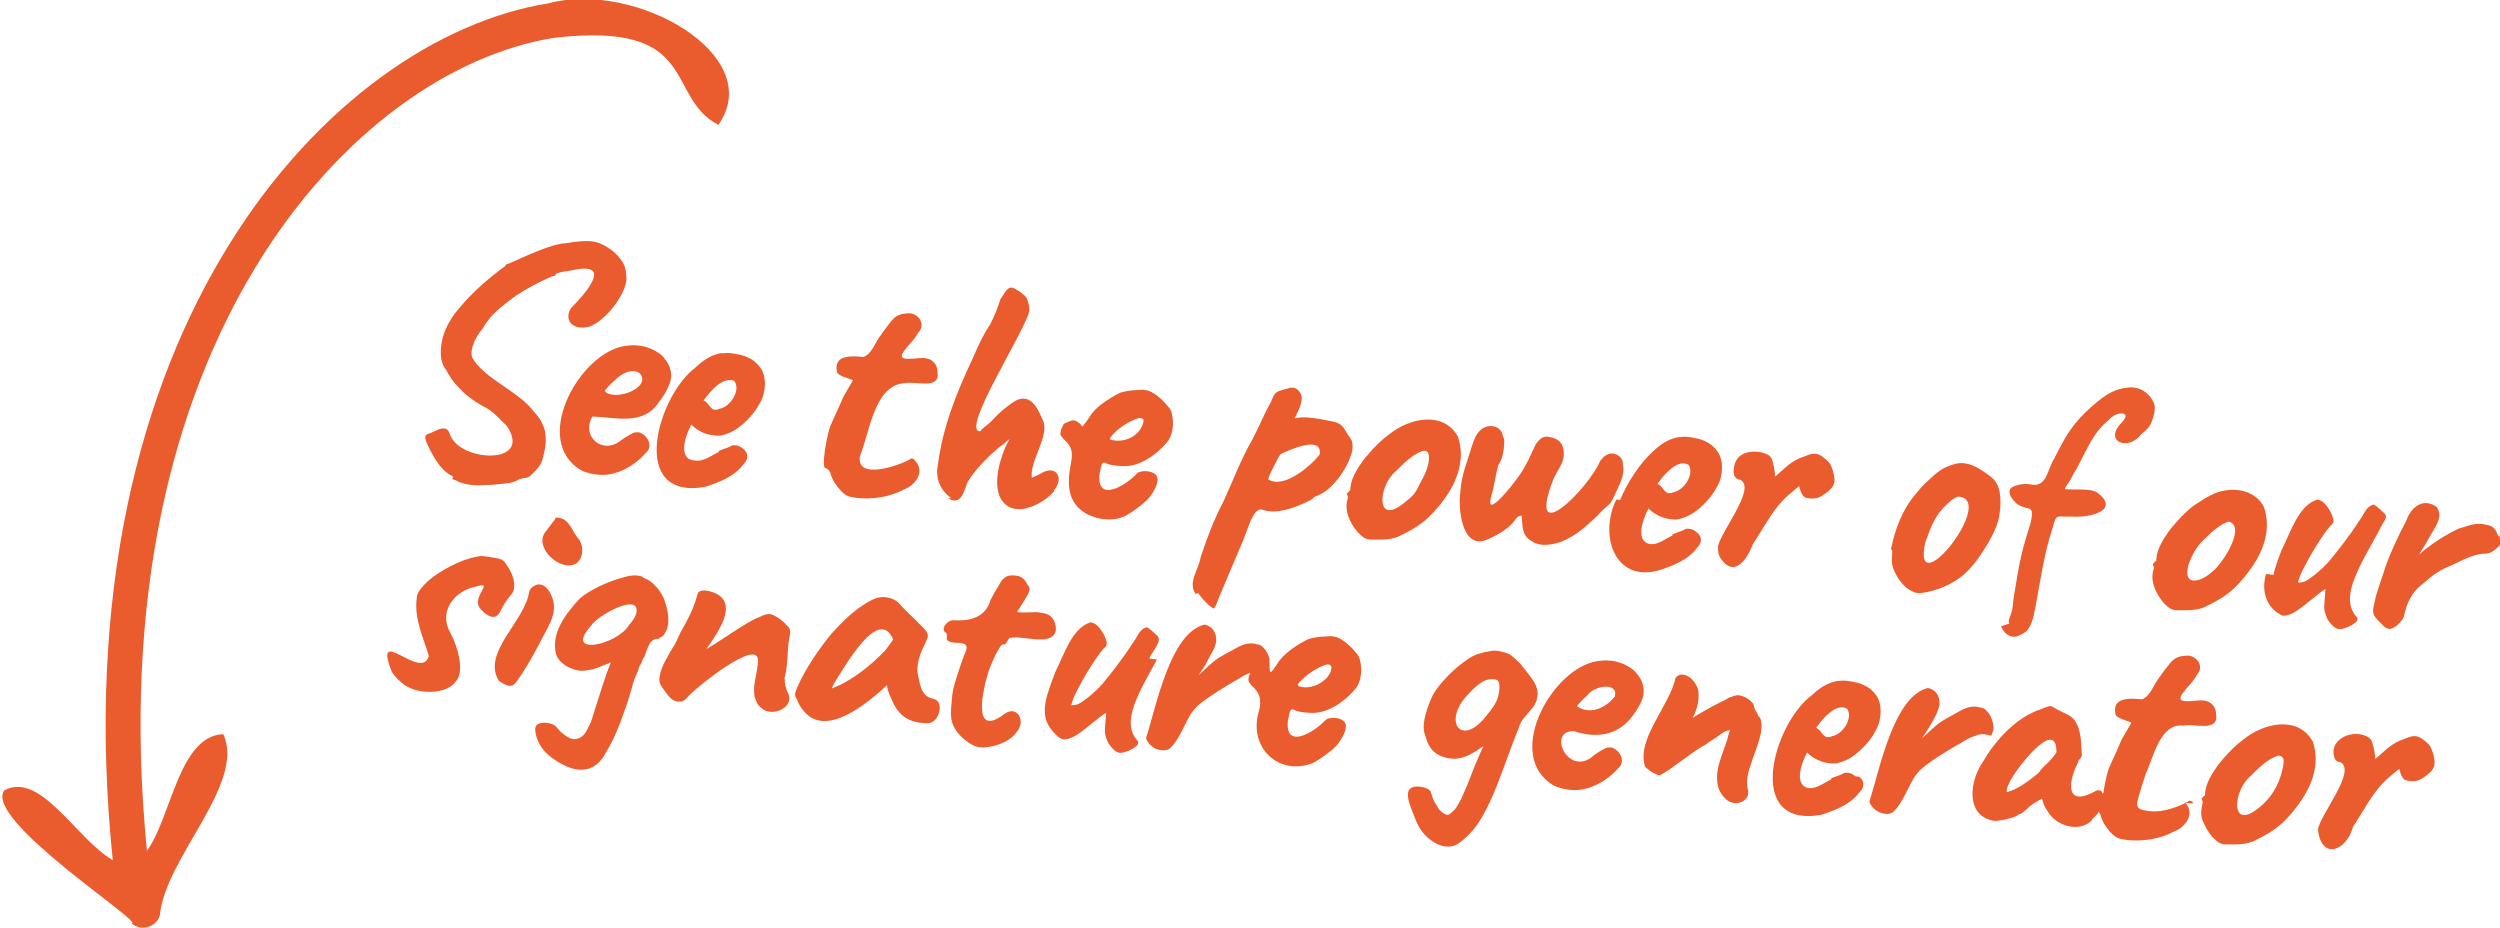 <svg xmlns="http://www.w3.org/2000/svg" id="Layer_1" viewBox="0 0 229 85"><path d="M50.72,3.47c13.54-1.59,10.1,5.35,15.08,7.97,4.5-6.38-7.61-13.28-15.59-11.13C30.5,3.47,5.29,29.9,10.33,78.79c-3.35-1.93-6.58-8.16-9.93-6.4-1.98,2.67,12.88,12.18,11.65,12.18.82.77,2.28.37,2.59-.71.46-5.26,7.91-12.1,5.81-16.61-4.08.16-4.75,7.63-6.99,10.68C8.86,31.46,32.32,6.42,50.72,3.47Z" style="fill: #ea5b2e;"></path><path d="M109.75,54.33c.34.49.96,1.18,1.42,1.41.14-.1.18-.25.26-.43h0c.08-.18.19-.47.35-.87h0c.18-.41.42-.98.72-1.71h0c.3-.72.69-1.64,1.17-2.76.58-1.17,1.05-3.57,1.98-3.28h0c1.26.46,2.89-.17,4.05-.71h0c.31-.17.52-.23.69-.46,0,0,0,0,0,0t0,0h0s0,0,0,0h0s0,0,0,0c0,0,0,0,0,0h0s0,0,0,0h0s0,0,0,0h0s0,0,0,0h0s0,0,0,0h0s0,0,0,0c0,0,0,0,0,0h0s0,0,0,0c0,0,0,0,0,0,0,0,0,0,0,0h0s0,0,0,0c0,0,0,0,0,0,0,0,0,0,0,0h0s0,0,0,0h0s0,0,0,0c0,0,0,0,0,0h0s0,0,0,0h0s0,0,0,0c0,0,0,0,0,0,0,0,0,0,0,0,0,0,0,0,0,0h0s0,0,0,0c0,0,0,0,0,0,0,0,0,0,0,0h0s0,0,0,0c0,0,0,0,0,0,0,0,0,0,0,0h0s0,0,0,0c0,0,0,0,0,0,0,0,0,0,0,0,0,0,0,0,0,0,0,0,0,0,0,0,0,0,0,0,0,0,0,0,0,0,0,0,0,0,0,0,0,0,0,0,0,0,0,0,0,0,0,0,0,0h0s0,0,0,0c0,0,0,0,0,0,0,0,0,0,0,0,0,0,0,0,0,0,0,0,0,0,0,0,0,0,0,0,0,0,0,0,0,0,0,0h0s0,0,0,0c0,0,0,0,0,0,0,0,0,0,0,0,0,0,0,0,0,0,0,0,0,0,0,0,0,0,0,0,0,0h0s0,0,0,0c0,0,0,0,0,0h0s0,0,0,0c0,0,0,0,0,0,0,0,0,0,0,0,0,0,0,0,0,0,0,0,0,0,0,0,0,0,0,0,0,0,0,0,0,0,0,0,0,0,0,0,0,0,0,0,0,0,0,0,0,0,0,0,0,0h0s0,0,0,0h0s0,0,0,0h0s0,0,0,0c0,0,0,0,0,0h0s0,0,0,0c0,0,0,0,0,0h0s0,0,0,0c0,0,0,0,0,0,0,0,0,0,0,0h0s0,0,0,0h0s0,0,0,0h0s0,0,0,0h0s0,0,0,0h0s0,0,0,0h0s0,0,0,0h0s0,0,0,0c0,0,0,0,0,0h0s0,0,0,0h0s0,0,0,0h0s0,0,0,0h0s0,0,0,0c0,0,0,0,0,0h0s0,0,0,0c0,0,0,0,0,0h0s0,0,0,0h0s0,0,0,0c0,0,0,0,0,0,0,0,0,0,0,0h0s0,0,0,0c0,0,0,0,0,0h0s0,0,0,0c0,0,0,0,0,0h0s0,0,0,0c0,0,0,0,0,0,0,0,0,0,0,0,0,0,0,0,0,0h0s0,0,0,0c0,0,0,0,0,0,0,0,0,0,0,0h0s0,0,0,0c0,0,0,0,0,0,0,0,0,0,0,0,0,0,0,0,0,0,0,0,0,0,0,0h0s0,0,0,0c0,0,0,0,0,0,0,0,0,0,0,0,0,0,0,0,0,0,0,0,0,0,0,0,0,0,0,0,0,0h0s0,0,0,0c0,0,0,0,0,0,0,0,0,0,0,0,0,0,0,0,0,0,0,0,0,0,0,0,0,0,0,0,0,0,0,0,0,0,0,0,0,0,0,0,0,0,0,0,0,0,0,0h0s0,0,0,0c0,0,0,0,0,0,0,0,0,0,0,0,0,0,0,0,0,0,0,0,0,0,0,0,0,0,0,0,0,0,0,0,0,0,0,0h0c.61-.23,1.07-.48,1.6-1.03h0c.38-.37.71-.78.99-1.23h0c.3-.46.54-.92.7-1.37h0c.18-.45.25-.86.2-1.23h0s0,0,0-.01h0c0-.18-.08-.36-.21-.54h0s0,0,0,0h0c-.32-.41-.45-.81-.79-1.14h0c-.35-.34-1.03-.39-1.67-.53h0c-.84-.15-1.8-.32-2.61-.12l.18-.41h0c.19-.35.32-.68.39-.98h0s0,0,0,0h0c.09-.32.1-.6,0-.82l-.09.04.09-.04c-.21-.41-.54-.67-1-.59h0c-.07.02-.2.05-.41.12h0c-.21.04-.41.11-.62.19h0s0,0,0,0h0c-.56.21-.51.7-.85,1.21h0c-.6,1.13-.94,2.02-1.58,3.23h0c-1.02,1.76-1.84,3.93-2.63,5.64l.09.05-.09-.05c-.91,1.75-1.46,3.22-2.07,5.04l.09.03-.1-.03c-.22,1.31-1.21,2.36-.49,3.45ZM116.17,43.89c.11-.4.24-.64.52-1.2h0c.21-.38.36-.65.43-.83h0c.09-.16.19-.27.29-.32l-.05-.09.05.09c.87-.39,3.74-1.68,3.47.1h0c-.83,1.06-3.31,3.2-4.72,2.26Z" style="fill: #ea5b2e;"></path><path d="M207.57,52.57c-.48,1.61.07,3.2,1.53,3.83h0s0,0,0,0h0c.95.03,1.9-.94,2.74-1.57h0c.64-.5.86-.71,1.17-.86,0,.39-.18,1.63-.08,1.99h.1s-.1,0-.1,0c.06.26.15.51.27.77h0c.2.31.41.55.63.72l.06-.08-.06.08c.42.31.72.16,1.15.02h0c.3-.12.55-.26.75-.43h0s0,0,0,0h0c.23-.15.3-.42.08-.59h0c-1.21-1.42-.17-3.48.52-4.93h0c.43-.8.87-1.62,1.33-2.44h0c.1-.17.24-.44.43-.8h0c.28-.61.76-.92.21-1.36h0s0,0,0,0h0c-.29-.24-.59-.6-.9-.7h0s0,0,0,0t0,0h0s0,0,0,0c0,0,0,0,0,0h0s0,0,0,0c0,0,0,0,0,0h0s0,0,0,0c0,0,0,0,0,0h0s0,0,0,0h0s0,0,0,0h0s0,0,0,0h0s0,0,0,0h0s0,0,0,0c0,0,0,0,0,0h0s0,0,0,0h0s0,0,0,0c0,0,0,0,0,0,0,0,0,0,0,0h0s0,0,0,0h0s0,0,0,0t0,0h0s0,0,0,0h0s0,0,0,0h0s0,0,0,0h0s0,0,0,0t0,0h0s0,0,0,0h0s0,0,0,0h0s0,0,0,0c0,0,0,0,0,0,0,0,0,0,0,0h0s0,0,0,0h0s0,0,0,0h0s0,0,0,0c0,0,0,0,0,0h0s0,0,0,0h0s0,0,0,0h0s0,0,0,0h0s0,0,0,0c0,0,0,0,0,0,0,0,0,0,0,0h0s0,0,0,0h0s0,0,0,0h0s0,0,0,0h0s0,0,0,0t0,0s0,0,0,0t0,0h0s0,0,0,0t0,0s0,0,0,0c0,0,0,0,0,0h0s0,0,0,0h0s0,0,0,0h0s0,0,0,0h0s0,0,0,0c0,0,0,0,0,0t0,0s0,0,0,0c0,0,0,0,0,0,0,0,0,0,0,0h0s0,0,0,0c0,0,0,0,0,0h0s0,0,0,0c0,0,0,0,0,0h0s0,0,0,0t0,0h0s0,0,0,0c0,0,0,0,0,0h0s0,0,0,0h0s0,0,0,0t0,0h0s0,0,0,0c0,0,0,0,0,0,0,0,0,0,0,0h0s0,0,0,0h0s0,0,0,0c0,0,0,0,0,0,0,0,0,0,0,0h0s0,0,0,0t0,0h0s0,0,0,0c0,0,0,0,0,0,0,0,0,0,0,0h0s0,0,0,0t0,0h0s0,0,0,0c0,0,0,0,0,0t0,0h0s0,0,0,0c0,0,0,0,0,0h0s0,0,0,0t0,0h0s0,0,0,0h0s0,0,0,0h0s0,0,0,0h0s0,0,0,0c0,0,0,0,0,0h0s0,0,0,0h0s0,0,0,0h0s0,0,0,0h0s0,0,0,0c0,0,0,0,0,0h0s0,0,0,0h0s0,0,0,0c0,0,0,0,0,0h0s0,0,0,0h0s0,0,0,0h0s0,0,0,0h0s0,0,0,0h0s0,0,0,0t0,0h0s0,0,0,0c0,0,0,0,0,0h0s0,0,0,0c0,0,0,0,0,0t0,0h0s0,0,0,0c0,0,0,0,0,0h0s0,0,0,0t0,0h0s0,0,0,0t0,0s0,0,0,0c0,0,0,0,0,0h0s0,0,0,0t0,0s0,0,0,0c0,0,0,0,0,0h0s0,0,0,0c0,0,0,0,0,0t0,0s0,0,0,0c0,0,0,0,0,0,0,0,0,0,0,0,0,0,0,0,0,0h0s0,0,0,0c0,0,0,0,0,0,0,0,0,0,0,0h0s0,0,0,0c0,0,0,0,0,0,0,0,0,0,0,0h0s0,0,0,0c0,0,0,0,0,0,0,0,0,0,0,0,0,0,0,0,0,0,0,0,0,0,0,0h0s0,0,0,0c0,0,0,0,0,0,0,0,0,0,0,0t0,0s0,0,0,0c0,0,0,0,0,0,0,0,0,0,0,0,0,0,0,0,0,0,0,0,0,0,0,0,0,0,0,0,0,0h0s0,0,0,0c0,0,0,0,0,0,0,0,0,0,0,0,0,0,0,0,0,0,0,0,0,0,0,0,0,0,0,0,0,0t0,0s0,0,0,0c0,0,0,0,0,0,0,0,0,0,0,0,0,0,0,0,0,0t0,0h0s0,0,0,0h0s0,0,0,0t0,0s0,0,0,0c0,0,0,0,0,0,0,0,0,0,0,0,0,0,0,0,0,0h0s0,0,0,0h0s0,0,0,0t0,0s0,0,0,0c0,0,0,0,0,0,0,0,0,0,0,0h0s0,0,0,0c0,0,0,0,0,0,0,0,0,0,0,0,0,0,0,0,0,0,0,0,0,0,0,0h0s0,0,0,0c0,0,0,0,0,0,0,0,0,0,0,0h0s0,0,0,0c0,0,0,0,0,0,0,0,0,0,0,0h0s0,0,0,0h0s0,0,0,0t0,0s0,0,0,0c0,0,0,0,0,0h0s0,0,0,0h0s0,0,0,0t0,0s0,0,0,0c0,0,0,0,0,0h0s0,0,0,0h0s0,0,0,0c0,0,0,0,0,0t0,0s0,0,0,0c0,0,0,0,0,0t0,0s0,0,0,0h0s0,0,0,0c0,0,0,0,0,0,0,0,0,0,0,0h0s0,0,0,0t0,0s0,0,0,0h0s0,0,0,0h0s0,0,0,0c0,0,0,0,0,0t0,0s0,0,0,0c0,0,0,0,0,0,0,0,0,0,0,0h0s0,0,0,0c0,0,0,0,0,0,0,0,0,0,0,0h0s0,0,0,0t0,0s0,0,0,0t0,0s0,0,0,0h0s0,0,0,0h0s0,0,0,0c0,0,0,0,0,0,0,0,0,0,0,0,0,0,0,0,0,0,0,0,0,0,0,0h0s0,0,0,0c0,0,0,0,0,0,0,0,0,0,0,0h0s0,0,0,0c0,0,0,0,0,0t0,0h0s0,0,0,0h0s0,0,0,0t0,0h0s0,0,0,0t0,0h0s0,0,0,0h0s0,0,0,0c0,0,0,0,0,0h0s0,0,0,0h0s0,0,0,0h0s0,0,0,0c0,0,0,0,0,0h0s0,0,0,0h0s0,0,0,0h0s0,0,0,0t0,0h0s0,0,0,0h0s0,0,0,0c0,0,0,0,0,0h0s0,0,0,0c0,0,0,0,0,0t0,0h0s0,0,0,0c0,0,0,0,0,0,0,0,0,0,0,0,0,0,0,0,0,0h0s0,0,0,0c0,0,0,0,0,0h0s0,0,0,0h0s0,0,0,0h0s0,0,0,0h0s0,0,0,0h0s0,0,0,0c0,0,0,0,0,0h0s0,0,0,0c0,0,0,0,0,0,0,0,0,0,0,0,0,0,0,0,0,0h0s0,0,0,0h0s0,0,0,0c0,0,0,0,0,0h0s0,0,0,0c0,0,0,0,0,0,0,0,0,0,0,0h0s0,0,0,0h0s0,0,0,0h0s0,0,0,0c0,0,0,0,0,0h0s0,0,0,0c0,0,0,0,0,0h0s0,0,0,0h0s0,0,0,0h0s0,0,0,0h0s0,0,0,0c0,0,0,0,0,0h0s0,0,0,0h0s0,0,0,0h0s0,0,0,0c0,0,0,0,0,0h0s0,0,0,0h0s0,0,0,0c0,0,0,0,0,0h0s0,0,0,0h0s0,0,0,0h0s0,0,0,0h0s0,0,0,0h0s0,0,0,0h0s0,0,0,0h0s0,0,0,0c0,0,0,0,0,0h0s0,0,0,0h0s0,0,0,0c0,0,0,0,0,0h0s0,0,0,0h0s0,0,0,0h0s0,0,0,0c0,0,0,0,0,0h0s0,0,0,0h0s0,0,0,0h0s0,0,0,0h0s0,0,0,0h0s0,0,0,0h0s0,0,0,0h0s0,0,0,0h0s0,0,0,0h0s0,0,0,0c0,0,0,0,0,0h0s0,0,0,0h0s0,0,0,0h0s0,0,0,0h0s0,0,0,0h0s0,0,0,0h0s0,0,0,0c0,0,0,0,0,0,0,0,0,0,0,0h0s0,0,0,0h0s0,0,0,0h0s0,0,0,0h0s0,0,0,0h0s0,0,0,0t0,0h0s0,0,0,0c0,0,0,0,0,0h0s0,0,0,0h0s0,0,0,0h0s0,0,0,0h0s0,0,0,0h0s0,0,0,0c0,0,0,0,0,0h0s0,0,0,0t0,0h0s0,0,0,0c0,0,0,0,0,0h0s0,0,0,0c0,0,0,0,0,0t0,0h0s0,0,0,0c0,0,0,0,0,0h0s0,0,0,0h0s0,0,0,0h0s0,0,0,0c0,0,0,0,0,0h0s0,0,0,0h0s0,0,0,0h0s0,0,0,0c0,0,0,0,0,0t0,0h0s0,0,0,0h0s0,0,0,0t0,0h0s0,0,0,0h0c-.73.21-.8.87-1.37,1.59h0c-.67,1.07-1.87,2.63-2.69,3.61h0c-.35.39-.75.77-1.21,1.15h0c-.64.47-.94.81-1.64.79.22-.9.86-1.93,1.35-2.83h0c.3-.49.59-.95.87-1.37h0c.3-.43.54-.76.74-.98h0c.14-.11.26-.21.29-.38h0s0-.01,0-.02h0c.03-.12,0-.26-.06-.4h0c-.12-.36-.29-.7-.53-1h0s0,0,0,0h0c-.22-.33-.52-.55-.88-.62l-.02.1.02-.1c-1.72.51-2.43,2.96-3.25,4.57h0c-.33.8-.59,1.58-.78,2.33Z" style="fill: #ea5b2e;"></path><path d="M200.93,73.59h0s0,0,0,0h0c-.13-.2-.36-.36-.53-.15h0s0,0,0,0h0s0,0,0,0c0,0,0,0,0,0h0s0,0,0,0c0,0,0,0,0,0,0,0,0,0,0,0h0s0,0,0,0h0s0,0,0,0h0s0,0,0,0h0s0,0,0,0h0s0,0,0,0h0s0,0,0,0h0s0,0,0,0h0s0,0,0,0c0,0,0,0,0,0h0s0,0,0,0h0s0,0,0,0c0,0,0,0,0,0,0,0,0,0,0,0h0s0,0,0,0h0s0,0,0,0c0,0,0,0,0,0,0,0,0,0,0,0,0,0,0,0,0,0h0s0,0,0,0c0,0,0,0,0,0,0,0,0,0,0,0,0,0,0,0,0,0,0,0,0,0,0,0,0,0,0,0,0,0,0,0,0,0,0,0,0,0,0,0,0,0,0,0,0,0,0,0,0,0,0,0,0,0,0,0,0,0,0,0,0,0,0,0,0,0,0,0,0,0,0,0,0,0,0,0,0,0h0s0,0,0,0h0s0,0,0,0h0s0,0,0,0c0,0,0,0,0,0,0,0,0,0,0,0h0s0,0,0,0c0,0,0,0,0,0,0,0,0,0,0,0,0,0,0,0,0,0,0,0,0,0,0,0,0,0,0,0,0,0,0,0,0,0,0,0,0,0,0,0,0,0,0,0,0,0,0,0,0,0,0,0,0,0,0,0,0,0,0,0,0,0,0,0,0,0,0,0,0,0,0,0,0,0,0,0,0,0,0,0,0,0,0,0,0,0,0,0,0,0,0,0,0,0,0,0,0,0,0,0,0,0,0,0,0,0,0,0,0,0,0,0,0,0,0,0,0,0,0,0,0,0,0,0,0,0,0,0,0,0,0,0,0,0,0,0,0,0,0,0,0,0,0,0,0,0,0,0,0,0,0,0,0,0,0,0,0,0,0,0,0,0,0,0,0,0,0,0,0,0,0,0,0,0,0,0,0,0,0,0,0,0,0,0,0,0,0,0,0,0,0,0,0,0,0,0,0,0,0,0,0,0,0,0,0,0,0,0,0,0,0,0,0,0,0,0,0,0,0,0,0,0,0,0,0,0,0,0h0s0,0,0,0h0s0,0,0,0c0,0,0,0,0,0h0s0,0,0,0c0,0,0,0,0,0h0s0,0,0,0h0s0,0,0,0h0s0,0,0,0h0s0,0,0,0h0s0,0,0,0h0s0,0,0,0h0s0,0,0,0c0,0,0,0,0,0h0s0,0,0,0c0,0,0,0,0,0h0s0,0,0,0c0,0,0,0,0,0,0,0,0,0,0,0h0s0,0,0,0c0,0,0,0,0,0h0s0,0,0,0c0,0,0,0,0,0h0s0,0,0,0c0,0,0,0,0,0,0,0,0,0,0,0h0s0,0,0,0c0,0,0,0,0,0,0,0,0,0,0,0,0,0,0,0,0,0h0s0,0,0,0c0,0,0,0,0,0,0,0,0,0,0,0,0,0,0,0,0,0h0s0,0,0,0c0,0,0,0,0,0,0,0,0,0,0,0,0,0,0,0,0,0,0,0,0,0,0,0,0,0,0,0,0,0h0s0,0,0,0c0,0,0,0,0,0,0,0,0,0,0,0,0,0,0,0,0,0,0,0,0,0,0,0,0,0,0,0,0,0,0,0,0,0,0,0,0,0,0,0,0,0,0,0,0,0,0,0,0,0,0,0,0,0h0s0,0,0,0c0,0,0,0,0,0,0,0,0,0,0,0,0,0,0,0,0,0,0,0,0,0,0,0,0,0,0,0,0,0,0,0,0,0,0,0,0,0,0,0,0,0,0,0,0,0,0,0,0,0,0,0,0,0,0,0,0,0,0,0,0,0,0,0,0,0,0,0,0,0,0,0,0,0,0,0,0,0,0,0,0,0,0,0,0,0,0,0,0,0,0,0,0,0,0,0,0,0,0,0,0,0,0,0,0,0,0,0,0,0,0,0,0,0,0,0,0,0,0,0,0,0,0,0,0,0,0,0,0,0,0,0,0,0,0,0,0,0,0,0,0,0,0,0,0,0,0,0,0,0,0,0,0,0,0,0,0,0,0,0,0,0,0,0,0,0,0,0,0,0,0,0,0,0,0,0,0,0,0,0,0,0,0,0,0,0,0,0,0,0,0,0,0,0,0,0,0,0,0,0,0,0,0,0,0,0,0,0,0,0,0,0,0,0,0,0,0,0,0,0,0,0,0,0,0,0,0,0,0,0,0,0,0,0,0,0,0,0,0,0,0,0,0,0,0,0,0,0,0,0,0,0,0,0,0,0,0,0,0,0,0,0,0,0,0,0,0,0,0,0,0,0,0,0,0,0,0,0,0,0,0,0,0,0,0,0,0,0,0,0,0,0,0,0,0,0,0,0,0,0,0,0,0,0,0,0,0,0,0,0,0,0,0,0,0,0,0,0-1.16.61-2.61,1.09-3.92.79h0c-.69-.1-.83-.35-.63-1.08h0c.21-.74.43-1.48.68-2.22h0c.72-1.52,1.32-4.68,3.43-4.47h0s0,0,0,0t0,0s0,0,0,0c0,0,0,0,0,0h0s0,0,0,0c0,0,0,0,0,0t0,0s0,0,0,0h0s0,0,0,0c0,0,0,0,0,0,0,0,0,0,0,0,0,0,0,0,0,0h0s0,0,0,0c0,0,0,0,0,0,0,0,0,0,0,0h0s0,0,0,0c0,0,0,0,0,0,0,0,0,0,0,0,0,0,0,0,0,0,0,0,0,0,0,0,0,0,0,0,0,0h0s0,0,0,0c0,0,0,0,0,0,0,0,0,0,0,0t0,0s0,0,0,0t0,0h0s0,0,0,0t0,0s0,0,0,0t0,0s0,0,0,0c0,0,0,0,0,0,0,0,0,0,0,0,0,0,0,0,0,0,0,0,0,0,0,0,0,0,0,0,0,0,0,0,0,0,0,0h0s0,0,0,0c0,0,0,0,0,0,0,0,0,0,0,0,0,0,0,0,0,0t0,0s0,0,0,0t0,0s0,0,0,0c0,0,0,0,0,0,0,0,0,0,0,0h0s0,0,0,0t0,0s0,0,0,0t0,0s0,0,0,0c0,0,0,0,0,0h0s0,0,0,0t0,0s0,0,0,0c0,0,0,0,0,0,0,0,0,0,0,0,0,0,0,0,0,0t0,0s0,0,0,0t0,0s0,0,0,0c0,0,0,0,0,0h0s0,0,0,0t0,0s0,0,0,0c0,0,0,0,0,0h0s0,0,0,0c0,0,0,0,0,0,0,0,0,0,0,0t0,0s0,0,0,0c0,0,0,0,0,0t0,0s0,0,0,0c0,0,0,0,0,0,0,0,0,0,0,0,0,0,0,0,0,0,0,0,0,0,0,0,0,0,0,0,0,0t0,0s0,0,0,0c0,0,0,0,0,0,0,0,0,0,0,0t0,0s0,0,0,0c0,0,0,0,0,0,0,0,0,0,0,0,0,0,0,0,0,0,0,0,0,0,0,0t0,0s0,0,0,0c0,0,0,0,0,0t0,0s0,0,0,0t0,0s0,0,0,0c0,0,0,0,0,0,0,0,0,0,0,0,0,0,0,0,0,0,0,0,0,0,0,0,0,0,0,0,0,0t0,0s0,0,0,0t0,0s0,0,0,0t0,0s0,0,0,0t0,0s0,0,0,0c0,0,0,0,0,0,0,0,0,0,0,0,0,0,0,0,0,0,0,0,0,0,0,0,0,0,0,0,0,0,0,0,0,0,0,0,0,0,0,0,0,0,0,0,0,0,0,0,0,0,0,0,0,0,0,0,0,0,0,0,0,0,0,0,0,0,0,0,0,0,0,0t0,0s0,0,0,0t0,0s0,0,0,0c0,0,0,0,0,0,0,0,0,0,0,0,0,0,0,0,0,0,0,0,0,0,0,0,0,0,0,0,0,0,0,0,0,0,0,0,0,0,0,0,0,0,0,0,0,0,0,0,0,0,0,0,0,0,0,0,0,0,0,0,0,0,0,0,0,0,0,0,0,0,0,0t0,0s0,0,0,0c0,0,0,0,0,0,0,0,0,0,0,0,0,0,0,0,0,0,0,0,0,0,0,0,0,0,0,0,0,0,0,0,0,0,0,0,0,0,0,0,0,0,0,0,0,0,0,0,0,0,0,0,0,0,0,0,0,0,0,0,0,0,0,0,0,0,0,0,0,0,0,0,0,0,0,0,0,0,0,0,0,0,0,0,0,0,0,0,0,0,0,0,0,0,0,0,0,0,0,0,0,0,0,0,0,0,0,0,0,0,0,0,0,0,0,0,0,0,0,0,0,0,0,0,0,0,0,0,0,0,0,0,0,0,0,0,.01,0,0,0,0,0,0,0,0,0,0,0,0,0,0,0,0,0,0,0,0,0,0,0,.01,0,0,0,0,0,0,0,0,0,0,0,0,0,0,0,0,0,0,0,0,0,0,0,0,0,0,0,0,0,0,0,0,0,0,0,0,0,0,0,0,0,0,0,0,0,0,0,0,0,0,0,0,0,0,0,0,0,0,0,0,0,0,0,0,0,0,0,0,0,0,0,0,0,0,0,0,0,0,0,0,0,0,0,0,0,0,0,0,0,0,0,0,0,0,0,0,0,0,0,0,0,0,0,0,0,0,0,0,0,0,0,0,0,0,0,0,0,0,0,0,0,0,0,0,0,0,0,0,0,.01,0,.02,0,0,0,0,0,0,0,0,0,0,0,0,0,0,0,0,0,0,0,0,0,0,0,0,0,0,0,0,0,0,0,0,0,0,0,.01,0,0,0,0,0,0,0,0,0,0,0,0,0,0,0,0,0,0,0,0,0,0,0,0,0,0,0,0,0,0,0,0,0,0,0,0,0,0,0,0,0,0,0,0,0,0,0,0,0,0,0,0,0,0,0,0,0,0,0,0,0,0,0,0,0,0,0,0,0,0,0,0,0,0,0,0,0,0,0,0,0,0,0,0,0,0,0,0,0,0,0,0,0,0,0,0,0,0,0,0,0,0,0,0,0,0,0,0,0,0,0,0,0,0,0,0,0,0,0,0,0,0,0,0,0,0,0,0,0,0,0,0,0,0,0,0,0,0,0,0,0,0,0,0,0,0,0,0,0,0,0,0,0,0,0,0,0,0,0,0,0,0,0,0,0,0,0,0,0,0,0,0,0,0,0,0,0,0,0,0,0,0,0,0,0,0,0,0,0,0,0,0,0,0,0,0,0,0,0,0,0,0,0,0,0,0,0,0,0,.01,0,0,0,0,0,0,0,0,0,0,0,0,0,0,0,0,0,0,0,0,0,0,0,0,0,0,0,0,0,0,0,0,0,0,0,0,0,0,0,0,0,0,0,0,0,0,0,0,0,0,0,0,0,0,0,0,0,0,0,0,0,0,0,0,0,0,0,0,0,0,0,.01,0,0,0,0,0,0,0,0,0,0,0,0,0,0,0,0,0,0,0,0,0,0,0,0,0,0,0,0,0,0,0,0,0,0,0,.01,0,0,0,0,0,0,0,0,0,0,0,0,0,0,0,0,0,0,0,0,0,0,0,0,0,0,0,0,0,0,0,0,0,0,0,0,0,0,0,0,0,0,0,0,0,0,0,0,0,0,0,0,0,0,0v-.1s0,.1,0,.1c.94-.22,3.21.65,2.96-1.03h0c-.05-.92-.71-1.38-1.72-1.26h0c-2.02.22-1.87-.13-.71-1.44h0c.25-.26.46-.56.65-.88h0s0,0,0-.01h0c.78-.82-.06-1.93-1.06-1.77h0s0,0,0,0h0c-.41.03-.72.11-.94.27h0s0,0,0,0h0c-.36.21-.63.68-.88.96h0c-.23.3-.4.54-.52.72h0c-.51.61-.85,1.78-1.62,2.04-1.15-.12-2.8-.2-2.41,1.42l.09-.05-.09.05c.18.35,1.13.55,1.45.71l-.9,1.56.09.05-.09-.05c-.18.43-.39.91-.64,1.46h0c-.25.52-.43.94-.56,1.25l.09.04-.09-.04c-.18.52-.38,1.55-.48,2.22-.04,0-.07-.02-.1-.04,0,0,0,0,0,0h0s0,0,0,0h0s0,0,0,0h0s0,0,0,0c0,0,0,0,0,0,0,0,0,0,0,0,0,0,0,0,0,0,0,0,0,0,0,0,0,0,0,0,0,0,0,0,0,0,0,0,0,0,0,0,0,0,0,0,0,0,0,0,0,0,0,0,0,0,0,0,0,0,0,0h0s0,0,0,0c0,0,0,0,0,0h0s0,0,0,0c0,0,0,0,0,0,0,0,0,0,0,0,0,0,0,0,0,0h0s0,0,0,0h0s0,0,0,0c0,0,0,0,0,0h0s0,0,0,0h0s0,0,0,0c0,0,0,0,0,0h0s0,0,0,0c0,0,0,0,0,0h0s0,0,0,0c0,0,0,0,0,0,0,0,0,0,0,0h0s0,0,0,0h0s0,0,0,0h0c-.01-.25-.28-.26-.5-.24h0s0,0,0,0h0c-2.69,1.57-2.8-.43-1.71-2.56h0s0,0,0,0c0,0,0,0,0,0,0,0,0,0,0,0,0,0,0-.01,0-.01h0s0,0,0,0c0,0,0,0,0,0,0,0,0,0,0,0,0,0,0,0,0,0h0s0,0,0,0c0,0,0,0,0,0,0,0,0,0,0,0,0,0,0,0,0,0,0,0,0,0,0,0,0,0,0,0,0,0,0,0,0,0,0,0,0,0,0,0,0,0,0,0,0,0,0,0h0s0,0,0,0h0s0,0,0,0c0,0,0,0,0,0,0,0,0,0,0,0,0,0,0,0,0,0,0,0,0,0,0,0h0s0,0,0,0h0s0,0,0,0h0s0,0,0,0c0,0,0,0,0,0h0s0,0,0,0h0s0,0,0,0h0s0,0,0,0h0s0,0,0,0c0,0,0,0,0,0,0,0,0,0,0,0,0,0,0,0,0,0h0s.04-.12.04-.12h-.03s.06-.08.11-.13h0c.1-.09.18-.2.23-.35h0c-.08-1.21,0-3.12-1.27-3.75h0s0,0,0,0h0c-.42-.2-1.09-.53-1.41-.73h0c-.13-.08-.28-.09-.42-.03h0c-.13.03-.36.11-.67.25h0c-1.51.49-2.82,1.57-3.86,2.79h0c-.54.62-1,1.27-1.38,1.94h0c-1.28,1.78-1.71,5,.93,5.49h0c.48.04,1.32-.17,1.82-.33h0c.21-.09.36-.13.47-.28h0s0,0,0,0c0,0,0,0,0,0,0,0,0,0,0,0,0,0,0,0,0,0h0s0,0,0,0c0,0,0,0,0,0h0s0,0,0,0h0s0,0,0,0h0s0,0,0,0c0,0,0,0,0,0h0s0,0,0,0h0s0,0,0,0h0s0,0,0,0h0s0,0,0,0h0s0,0,0,0h0s0,0,0,0h0s0,0,0,0c0,0,0,0,0,0,0,0,0,0,0,0h0s0,0,0,0h0s0,0,0,0h0s0,0,0,0h0s0,0,0,0h0s0,0,0,0h0s0,0,0,0h0s0,0,0,0c0,0,0,0,0,0h0s0,0,0,0h0s0,0,0,0h0s0,0,0,0h0s0,0,0,0h0s0,0,0,0c0,0,0,0,0,0,0,0,0,0,0,0h0s0,0,0,0c0,0,0,0,0,0h0s0,0,0,0h0s0,0,0,0h0s0,0,0,0h0s0,0,0,0c0,0,0,0,0,0h0s0,0,0,0h0s0,0,0,0h0s0,0,0,0h0s0,0,0,0h0s0,0,0,0c0,0,0,0,0,0,0,0,0,0,0,0h0s0,0,0,0h0s0,0,0,0h0s0,0,0,0h0s0,0,0,0h0s0,0,0,0h0s0,0,0,0h0s0,0,0,0h0s0,0,0,0c0,0,0,0,0,0,0,0,0,0,0,0h0s0,0,0,0h0s0,0,0,0c0,0,0,0,0,0h0s0,0,0,0h0s0,0,0,0h0s0,0,0,0h0s0,0,0,0c0,0,0,0,0,0,0,0,0,0,0,0h0s0,0,0,0c0,0,0,0,0,0h0s0,0,0,0c0,0,0,0,0,0h0s0,0,0,0h0s0,0,0,0c0,0,0,0,0,0,0,0,0,0,0,0h0s0,0,0,0c0,0,0,0,0,0h0s0,0,0,0h0s0,0,0,0h0s0,0,0,0h0s0,0,0,0c0,0,0,0,0,0,0,0,0,0,0,0h0s0,0,0,0h0s0,0,0,0c0,0,0,0,0,0,0,0,0,0,0,0h0s0,0,0,0h0s0,0,0,0c0,0,0,0,0,0h0s0,0,0,0h0s0,0,0,0h0s0,0,0,0h0s0,0,0,0h0s0,0,0,0h0s0,0,0,0h0s0,0,0,0h0s0,0,0,0h0s0,0,0,0h0s0,0,0,0h0s0,0,0,0c0,0,0,0,0,0h0s0,0,0,0h0s0,0,0,0c0,0,0,0,0,0,0,0,0,0,0,0h0s0,0,0,0h0s0,0,0,0h0s0,0,0,0t0,0h0s0,0,0,0h0s0,0,0,0h0s0,0,0,0h0s0,0,0,0h0s0,0,0,0h0s0,0,0,0h0s0,0,0,0c.1,0,.2-.02.28-.09h0s0,0,.01,0h0c.08-.05.16-.12.23-.19h0c.09-.07.18-.15.29-.24h0c.19-.26.97-.74,1.32-.89l.08.21h0c.06.3.22.62.47.97l.08-.06-.08.06c.77,1.32,2.8,1.91,3.97.85,0,0,0,0,0,0,0,0,0,0,0,0,0,0,0,0,0,0h0s0,0,0,0c0,0,0,0,0,0,0,0,0,0,0,0,0,0,0,0,0,0h0s0,0,0,0c0,0,0,0,0,0h0s0,0,0,0c0,0,0,0,0,0h0s0,0,0,0c0,0,0,0,0,0h0s0,0,0,0h0s0,0,0,0c0,0,0,0,0,0h0s0,0,0,0c0,0,0,0,0,0,0,0,0,0,0,0,0,0,0,0,0,0,0,0,0,0,0,0,0,0,0,0,0,0,0,0,0,0,0,0,0,0,0,0,0,0,0,0,0,0,0,0,0,0,0,0,0,0,0,0,0,0,0,0,0,0,0,0,0,0,0,0,0,0,0,0,0,0,0,0,0,0,0,0,0,0,0,0,0,0,0,0,0,0,0,0,0,0,0,0,0,0,0,0,0,0,0,0,0,0,0,0,0,0,0,0,0,0,0,0,0,0,0,0,0,0,0,0,0,0,0,0,0,0,0,0,0,0,0,0,0,0h0s0,0,0,0c0,0,0,0,0,0,0,0,0,0,0,0h0s0,0,0,0h0s0,0,0,0h0s0,0,0,0c0,0,0,0,0,0h0s0,0,0,0c0,0,0,0,0,0h0s0,0,0,0c0,0,0,0,0,0,0,0,0,0,0,0,0,0,0,0,0,0h0s0,0,0,0c0,0,0,0,0,0,0,0,0,0,0,0h0s0,0,0,0h0s0,0,0,0h0s0,0,0,0h0s0,0,0,0h0s0,0,0,0h0s0,0,0,0c0,0,0,0,0,0,0,0,0,0,0,0t0,0s0,0,0,0h0s0,0,0,0c0,0,0,0,0,0h0s0,0,0,0h0s0,0,0,0c0,0,0,0,0,0h0s0,0,0,0h0s0,0,0,0h0s0,0,0,0c0,0,0,0,0,0h0s0,0,0,0h0s0,0,0,0h0s0,0,0,0c0,0,0,0,0,0,0,0,0,0,0,0s0,0,0,0c0,0,0,0,0,0h0s0,0,0,0c0,0,0,0,0,0h0c.13-.32.56-.5.7-.89,0,.08.02.15.08.21,0,0,0,0,0,0h0s0,0,0,0h0s0,0,0,0h0s0,0,0,0c0,0,0,0,0,0,0,0,0,0,0,0,0,0,0,0,0,0,0,0,0,0,0,0,0,0,0,0,0,0h0s0,0,0,0h0s0,0,0,0h0s0,0,0,0h0s0,0,0,0h0s0,0,0,0c0,0,0,0,0,0,0,0,0,0,0,0h0s0,0,0,0h0s0,0,0,0h0s0,0,0,0h0s0,0,0,0h0s0,0,0,0c0,0,0,0,0,0,0,0,0,0,0,0h0s0,0,0,0c0,0,0,0,0,0,0,0,0,0,0,0h0s0,0,0,0h0s0,0,0,0c0,0,0,0,0,0,0,0,0,0,0,0,0,0,0,0,0,0,0,0,0,0,0,0,0,0,0,0,0,0,0,0,0,0,0,0,0,0,0,0,0,0,0,0,0,0,0,0,0,0,0,0,0,0,0,0,0,0,0,0,0,0,0,0,0,0,0,0,0,0,0,0h0s0,0,0,0h0s.07.1.07.11c.03.24.16.5.33.84h0c.34.5.82,1.18,1.39,1.34h0s0,0,0,0h0c1.42.36,3.47.19,4.97-.63h0s0,0,0,0h0c1.12-.38,1.97-1.66,1.1-2.61ZM188.34,68.94c-.14.27-.46.65-.95,1.12h0c-.16.13-.3.28-.44.45h0c-.11.17-.21.29-.29.35h0c-.74.61-1.85,1.46-2.82,1.7h0s0,0,0,0c0,0,0,0,0,0,0,0,0,0,0,0,0,0,0,0,0,0h0s0,0,0,0h0s0,0,0,0c0,0,0,0,0,0,0,0,0,0,0,0,0,0,0,0,0,0,0,0,0,0,0,0,0,0,0,0,0,0,0,0,0,0,0,0,0,0,0,0,0,0,0,0,0,0,0,0,0,0,0,0,0,0,0,0,0,0,0,0,0,0,0,0,0,0,0,0,0,0,0,0,0,0,0,0,0,0h0s0,0,0,0h0s0,0,0,0h0s0,0,0,0c-.09-.29.06-.5.24-.91h0c.55-1.2,4.37-6.14,4.29-2.68Z" style="fill: #ea5b2e;"></path><path d="M211.83,67.9c-1.34-2.38-4.48-1.68-6.34-.16h0c-.57.4-1.27,1.09-1.76,1.67h0c-.27.3-.47.55-.61.74h0c-.51.72-1.09,1.66-1.14,2.53h0c0,.12,0,.17-.02.21-.12-.04-.16.16-.23.19h0c-.13.08-.02.21.03.3,0,0,0,0,0,.01h0s0,.02,0,.02c0,0,0,0,0,.01h0s0,.03,0,.03h0s0,.02,0,.02c0,0,0,.02,0,.02,0,0,0,.02,0,.02,0,0,0,0,0,.01,0,0,0,0,0,.01,0,0,0,.02,0,.02-.1.57-.26,1.03.04,1.7l.09-.04-.09.04c.2.49.48.95.83,1.39l.08-.06-.08.06c.2.2.38.36.52.48l.07-.08-.07.08c.17.13.4.2.67.23v-.1s0,.1,0,.1c.95-.02,1.98.09,2.86-.43h0s0,0,0,0h0c1.38-.67,2.27-1.26,3.32-2.54h0c1.7-2.03,2.61-4.26,1.84-6.51h0ZM209.19,69.78c-.17,1.57-.89,3.04-2.07,4.04h0c-2.89,2.54-2.6-1.37-1.01-2.69h0c.73-.73,1.57-1.59,2.5-1.89h0c.3-.11.63.17.57.53Z" style="fill: #ea5b2e;"></path><path d="M75.91,43.04s.03.07.06.1c0,0,0,0,0,0h0s0,0,0,0h0s0,0,0,0h0s0,0,0,0h0s0,0,0,0h0s0,0,0,0h0s0,0,0,0h0s0,0,0,0h0s0,0,0,0h0s0,0,0,0h0s0,0,0,0h0s0,0,0,0h0s0,0,0,0h0s0,0,0,0h0s0,0,0,0c0,0,0,0,0,0h0s0,0,0,0h0s0,0,0,0c0,0,0,0,0,0,0,0,0,0,0,0h0s0,0,0,0c0,0,0,0,0,0,0,0,0,0,0,0h0s0,0,0,0h0s0,0,0,0h0s0,0,0,0h0s0,0,0,0c0,0,0,0,0,0,0,0,0,0,0,0h0s0,0,0,0h0s0,0,0,0c0,0,0,0,0,0,0,0,0,0,0,0,0,0,0,0,0,0h0s0,0,0,0c0,0,0,0,0,0,0,0,0,0,0,0h0s0,0,0,0c0,0,0,0,0,0,0,0,0,0,0,0,0,0,0,0,0,0h0s0,0,0,0c0,0,0,0,0,0h0s0,0,0,0h0s0,0,0,0h0s0,0,0,0c0,0,0,0,0,0h0s0,0,0,0c0,0,0,0,0,0,0,0,0,0,0,0,0,0,0,0,0,0h0s0,0,0,0h0s0,0,0,0h0s0,0,0,0c0,0,0,0,0,0,0,0,0,0,0,0,0,0,0,0,0,0,0,0,0,0,0,.01,0,0,0,0,0,0,0,0,0,0,0,0,0,0,0,0,0,0,0,0,0,0,0,0,0,0,0,0,0,0,0,0,0,0,0,0,0,0,0,0,0,0,0,0,0,0,0,0,0,0,0,0,0,0,0,0,0,0,0,0,0,0,0,0,0,0,0,0,0,0,0,0,.02.04.08.12.09.15.03.24.16.5.34.84l.09-.05-.09.05c.2.3.42.59.66.86h0c.25.25.49.41.73.48h0s0,0,0,0h0c1.42.36,3.47.19,4.97-.63h0c1.12-.38,1.97-1.66,1.1-2.61h0s0,0,0,0h0c-.13-.2-.36-.36-.53-.15h0s0,0,0,0c0,0,0,0,0,0h0s0,0,0,0h0s0,0,0,0c0,0,0,0,0,0,0,0,0,0,0,0h0s0,0,0,0t0,0h0s0,0,0,0h0s0,0,0,0h0s0,0,0,0h0s0,0,0,0c0,0,0,0,0,0h0s0,0,0,0h0s0,0,0,0h0s0,0,0,0h0s0,0,0,0h0s0,0,0,0h0s0,0,0,0c0,0,0,0,0,0h0s0,0,0,0h0s0,0,0,0c0,0,0,0,0,0h0s0,0,0,0c0,0,0,0,0,0,0,0,0,0,0,0,0,0,0,0,0,0,0,0,0,0,0,0h0s0,0,0,0c0,0,0,0,0,0h0s0,0,0,0c0,0,0,0,0,0,0,0,0,0,0,0,0,0,0,0,0,0,0,0,0,0,0,0,0,0,0,0,0,0h0s0,0,0,0c0,0,0,0,0,0,0,0,0,0,0,0,0,0,0,0,0,0,0,0,0,0,0,0h0s0,0,0,0c0,0,0,0,0,0,0,0,0,0-.01,0,0,0,0,0,0,0,0,0,0,0,0,0,0,0,0,0,0,0,0,0,0,0,0,0,0,0,0,0,0,0,0,0,0,0,0,0,0,0,0,0,0,0,0,0,0,0,0,0,0,0,0,0,0,0,0,0,0,0,0,0,0,0,0,0,0,0,0,0,0,0,0,0,0,0,0,0,0,0,0,0,0,0,0,0,0,0,0,0,0,0,0,0,0,0,0,0,0,0,0,0,0,0,0,0,0,0,0,0,0,0,0,0,0,0h0s0,0,0,0c0,0,0,0,0,0,0,0,0,0,0,0,0,0,0,0,0,0,0,0,0,0,0,0,0,0,0,0,0,0,0,0,0,0,0,0,0,0,0,0,0,0,0,0,0,0,0,0,0,0,0,0,0,0h0s0,0,0,0h0s0,0,0,0h0s0,0,0,0h0s0,0,0,0h0s0,0,0,0h0s0,0,0,0c0,0,0,0,0,0h0s0,0,0,0h0s0,0,0,0h0s0,0,0,0h0s0,0,0,0c0,0,0,0,0,0h0s0,0,0,0h0s0,0,0,0h0s0,0,0,0c0,0,0,0,0,0,0,0,0,0,0,0h0s0,0,0,0c0,0,0,0,0,0h0s0,0,0,0c0,0,0,0,0,0h0s0,0,0,0c0,0,0,0,0,0,0,0,0,0,0,0h0s0,0,0,0c0,0,0,0,0,0,0,0,0,0,0,0,0,0,0,0,0,0,0,0,0,0,0,0h0s0,0,0,0c0,0,0,0,0,0,0,0,0,0,0,0,0,0,0,0,0,0h0s0,0,0,0c0,0,0,0,0,0,0,0,0,0,0,0,0,0,0,0,0,0,0,0,0,0,0,0,0,0,0,0,0,0,0,0,0,0,0,0,0,0,0,0,0,0h0s0,0,0,0c0,0,0,0,0,0,0,0,0,0,0,0,0,0,0,0,0,0,0,0,0,0,0,0,0,0,0,0,0,0,0,0,0,0,0,0,0,0,0,0,0,0,0,0,0,0,0,0,0,0,0,0,0,0,0,0,0,0,0,0,0,0,0,0,0,0,0,0,0,0,0,0,0,0,0,0,0,0,0,0,0,0,0,0,0,0,0,0,0,0,0,0,0,0,0,0,0,0,0,0,0,0,0,0,0,0,0,0,0,0,0,0,0,0,0,0,0,0,0,0,0,0,0,0,0,0,0,0,0,0,0,0,0,0,0,0,0,0,0,0,0,0,0,0,0,0,0,0,0,0,0,0,0,0,0,0,0,0,0,0,0,0,0,0,0,0,0,0,0,0,0,0,0,0,0,0,0,0,0,0,0,0,0,0,0,0,0,0,0,0,0,0,0,0,0,0,0,0,0,0,0,0,0,0,0,0,0,0,0,0,0,0,0,0,0,0,0,0,0,0,0,0,0,0,0,0,0,0,0,0,0,0,0,0,0,0,0,0,0,0,0,0,0,0,0,0,0,0,0,0,0,0,0,0,0,0,0,0,0,0,0,0,0,0,0,0,0,0,0,0,0,0,0,0,0,0,0,0,0,0,0,0,0,0,0,0,0,0,0,0,0,0,0,0,0,0,0,0,0,0,0,0,0,0,0,0,0,0,0,0,0,0,0,0,0,0,0,0,0,0,0,0,0,0,0,0,0,0,0,0,0,0,0,0,0,0-1.07.6-4.9,1.9-4.55-.3.88-2.15,1.32-6.56,4.1-6.69h0s0,0,0,0t0,0h0s0,0,0,0t0,0s0,0,0,0h0s0,0,0,0c0,0,0,0,0,0,0,0,0,0,0,0h0s0,0,0,0t0,0s0,0,0,0c0,0,0,0,0,0t0,0s0,0,0,0c0,0,0,0,0,0,0,0,0,0,0,0t0,0s0,0,0,0c0,0,0,0,0,0,0,0,0,0,0,0,0,0,0,0,0,0,0,0,0,0,0,0h0s0,0,0,0c0,0,0,0,0,0,0,0,0,0,0,0,0,0,0,0,0,0t0,0h0s0,0,0,0c0,0,0,0,0,0,0,0,0,0,0,0,0,0,0,0,0,0,0,0,0,0,0,0,0,0,0,0,0,0h0s0,0,0,0h0s0,0,0,0t0,0s0,0,0,0c0,0,0,0,0,0,0,0,0,0,0,0t0,0s0,0,0,0c0,0,0,0,0,0,0,0,0,0,0,0t0,0s0,0,0,0c0,0,0,0,0,0,0,0,0,0,0,0,0,0,0,0,0,0t0,0s0,0,0,0c0,0,0,0,0,0,0,0,0,0,0,0t0,0s0,0,0,0c0,0,0,0,0,0,0,0,0,0,0,0,0,0,0,0,0,0t0,0s0,0,0,0c0,0,0,0,0,0t0,0s0,0,0,0t0,0s0,0,0,0c0,0,0,0,0,0,0,0,0,0,0,0t0,0s0,0,0,0c0,0,0,0,0,0,0,0,0,0,0,0,0,0,0,0,0,0,0,0,0,0,0,0t0,0s0,0,0,0c0,0,0,0,0,0,0,0,0,0,0,0,0,0,0,0,0,0,0,0,0,0,0,0,0,0,0,0,0,0,0,0,0,0,0,0,0,0,0,0,0,0t0,0s0,0,0,0t0,0s0,0,0,0c0,0,0,0,0,0,0,0,0,0,0,0,0,0,0,0,0,0,0,0,0,0,0,0t0,0s0,0,0,0c0,0,0,0,0,0t0,0s0,0,0,0t0,0s0,0,0,0c0,0,0,0,0,0,0,0,0,0,0,0t0,0s0,0,0,0c0,0,0,0,0,0,0,0,0,0,0,0,0,0,0,0,0,0,0,0,0,0,0,0t0,0s0,0,0,0c0,0,0,0,0,0,0,0,0,0,0,0,0,0,0,0,0,0,0,0,0,0,0,0,0,0,0,0,0,0,0,0,0,0,0,0t0,0s0,0,0,0c0,0,0,0,0,0,0,0,0,0,0,0t0,0s0,0,0,0c0,0,0,0,0,0t0,0s0,0,0,0c0,0,0,0,0,0,0,0,0,0,0,0,0,0,0,0,0,0,0,0,0,0,0,0t0,0s0,0,0,0c0,0,0,0,0,0,0,0,0,0,0,0t0,0s0,0,0,0c0,0,0,0,0,0,0,0,0,0,0,0,0,0,0,0,0,0,0,0,0,0,0,0,0,0,0,0,0,0,0,0,0,0,0,0,0,0,0,0,0,0,0,0,0,0,0,0,0,0,0,0,0,0,0,0,0,0,0,0,0,0,0,0,0,0,0,0,0,0,0,0,0,0,0,0,0,0,0,0,0,0,0,0,0,0,0,0,0,0,0,0,0,0,0,0,0,0,0,0,0,0,0,0,0,0,0,0,0,0,0,0,0,0,0,0,0,0,0,0,0,0,0,0,0,0,0,0,0,0,0,0,0,0,0,0,0,0,0,0,0,0,0,0,0,0,0,0,0,0,0,0,0,0,0,0,0,0,0,0,0,0,0,0,0,0,0,0,0,0,0,0,0,0,0,0,0,0,0,0,0,0,0,0,0,0,0,0,0,0,0,0,0,0,0,0,0,0,0,0,0,0,0,0,0,0,0,0,0,0,0,0,0,0,0,0,0,0,0,0,0,0,0,0,0,0,0,0,0,0,0,0,0,0,0,0,0,0,0,0,0,0,0,0,0,0,0,0,0,0,0,0,0,0,0,0,0,0,0,0,0,0,0,0,0,0,0,0,0,0,0,0,0,0,0,0,0,0,0,0,0,0,0,0,0,0,0,0,0,0,0,0,0,0,0,0,0,0,0,0,0,0,0,0,0,0,0,0,0,0,0,0,0,0,0,0,0,0,0,0,0,0,0,0,0,0,0,0,0,0,0,0,0,0,0,0,0,0,0,0,0,0,0,0,0,0,0,0,0,0,0,0,0,0,0,0,0,0,0,0,0,0,0,0,0,0,0,0,0,0,0,0,0,0,0,0,0,0,0,0,0,0,.01,0,0,0,0,0,0,0,0,0,0,0,0,0,0,0,0,0,0,0,0,0,0,0,0,0,0,0,0,0,0,0,0,0,0,0,0,0,0,0,0,0,0,0,0,0,0,0,0,0,0,0,0,0,0,0,0,0,0,0,0,0,0,0,0,0,0,0,0,0,0,0,0,0,0,0,0,0,0,0,0,0,0,0,0,0,0,0,0,0,0,0,0,0,0,0,0,0,0,0,0,0,0,0,0,0,0,0,0,0,0,0,0,0,0,0,0,0,0,0,0,0,0,0,0,0,0,0,0,0,0,0,0,0,0,0,0,0,0,0,0,0,0,0,0,0,0,0,0,0,0,0,0,0,0,0,0,0,0,0,0,0,0,0,0,0,0,0,0,0,0,0,0,0,0,0,0,0,0,0,0,0,0,0,0,0,0,0,0,0,0,0,0,0,0,0,0,0,0,0,0,0,0,0,0,0,0,0,0,0,0,0,0,0,0,0,0,0,0,0,0,0,0,0,0,0,0,0,0,0,0,0,0,0,0,0,0,0,0,0,0,0,0,0,0,0,0,0,0,0,0,0,.01,0,0,0,0,0,0,0,0,0,0,0,0,0,0,0,0,0,0,0,0,0,0,0,0,0,0,0,0,0,0,0,0,0,0,0,.01,0,0,0,0,0,0,0,0,0,0,0,0,0,0,0,0,0,0,0,0,0,0,0,0,0,0,0,0,0,0,0,0,0,0,0,0,0,0,0,0,0,0,0,0,0,.01,0,.02,0v-.1s0,.1,0,.1c.94-.22,3.21.65,2.96-1.03h0c-.05-.92-.71-1.38-1.72-1.26h0c-2.02.22-1.87-.12-.71-1.44h0c.25-.26.47-.57.66-.89h0c.78-.82-.06-1.93-1.06-1.77h0s0,0,0,0h0c-.41.03-.72.11-.94.27h0s0,0,0,0h0c-.36.21-.63.68-.88.96h0c-.23.3-.4.54-.52.72h0c-.51.61-.85,1.79-1.62,2.04-1.15-.12-2.8-.2-2.41,1.42h0c.18.35,1.13.55,1.45.71l-.9,1.56.09.05-.09-.05c-.29.72-.92,2.02-1.2,2.71l.09.04-.09-.04c-.25.74-.5,2.14-.56,2.96h.1s-.1,0-.1,0c0,.32-.02.51.04.74Z" style="fill: #ea5b2e;"></path><path d="M97.12,39.65c-.01.22.13.35.28.54l.07-.07-.07.07c.78.69.91,1.24.7,2.24h0c-.4,2.06-.29,3.71,1.52,4.69l.05-.09-.05.09c1.05.49,2.29.67,3.44.15h0c.71-.39,1.88-1.22,2.34-1.85h0c.37-.55.58-.99.61-1.31h0s0,0,0,0h0c.19-.81-.79-1.01-1.33-.94h0s0,0,0,0h0c-.25.02-.45.1-.57.24h0c-.97,1.04-3.69,2.73-3.39-.03h0c.13-.37.09-1.12.51-.99l.06-.08-.06.08c.13.08.35.15.65.22h0c.32.05.67.08,1.04.09v-.1s0,.1,0,.1c1.59.05,3.22-1.2,4.15-2.4h0s0-.01,0-.02h0c.36-.58.45-1.5.31-2.19h0s0,0,0,0h0c-.05-.39-.2-.7-.45-.92h0c-.4-.52-1.3-1.37-2.01-1.44h0s0,0,0,0h0c-.17-.04-.42-.03-.74,0h0s0,0,0,0h0c-.47,0-1.17.12-1.54.23h0c-.24.11-.53.26-.88.48h0c-.64.39-1.36.91-1.81,1.52l.08.06-.08-.06c-.23.38-.45.69-.65.93h0c-.24.38-.2-.03-.48-.16h0s0,0,0,0h0c-.13-.1-.25-.18-.39-.2h0c-.14-.06-.26-.02-.41.04h0c-.14.07-.29.12-.43.17h0c-.17.07-.21.22-.3.39h0c-.1.2-.15.38-.14.55h0ZM101.66,40.15c.56-.83,1.76-1.6,2.66-1.86h0c.18-.04.31.02.43.16,0,.03,0,.13-.02.22h0c-.29,1.22-1.6,1.89-2.81,1.65h0c-.12-.02-.19-.04-.23-.06l.03-.05s-.09-.05-.08-.06Z" style="fill: #ea5b2e;"></path><path d="M197.26,51.61h0c-.12.08-.04.21.03.29,0,.01,0,.02,0,.03,0,0,0,0,0,.01h0s0,.02,0,.02c0,0,0,0,0,.01,0,0,0,.02,0,.02,0,0,0,0,0,.01,0,0,0,0,0,.01,0,.02,0,.03,0,.05,0,0,0,.01,0,.02-.38,1.05.14,2.23.87,3.11h0c.2.2.38.37.52.48l.07-.08-.07.08c.17.13.4.2.67.23v-.1s0,.1,0,.1c.95-.02,1.98.09,2.86-.43h0s0,0,0,0c1.38-.67,2.27-1.26,3.32-2.54h0c1.7-2.03,2.61-4.26,1.84-6.51h0s0,0,0,0h0c-.9-1.72-3.22-1.92-4.86-1.06h0c-.45.23-.94.53-1.48.9h0c-.57.39-1.27,1.09-1.76,1.67h0c-.27.3-.47.54-.61.74h0c-.51.72-1.09,1.66-1.14,2.53h0c.05.24-.16.22-.25.4ZM200.42,51.88c.28-.9.69-1.64,1.23-2.22h0c.73-.73,1.57-1.59,2.5-1.89h0c1.65.45-.6,3.93-1.49,4.58l.06.08-.06-.08c-1.07,1-2.67,1.38-2.23-.47Z" style="fill: #ea5b2e;"></path><path d="M66.13,32.34h0s0,0,0,0h0c-.23.02-.45.08-.66.16h0s0,0,0,0h0c-.58.2-1.16.59-1.76,1.16h0c-3.53,2.65-6.19,12.21.9,10.93h0s0,0,0,0h0c1.28-.42,2.64-.92,3.51-2.08h0s0,0,0,0h0c.44-.43.47-1.02-.05-1.4h0s0,0,0,0h0c-.25-.23-.53-.34-.84-.33h0s0,0-.01,0h0c-.12,0-.23.03-.32.11h0c-.06.03-.15.07-.27.12h0c-.12.03-.48.17-.8.3,0,0,.02.09.02.09-.71.3-1.31.91-2.2.78-1.63-.08-.86-2.32-.32-3.29l.13.14.07-.07-.07.07c.27.23.56.42.88.58l.04-.09-.04.09c.46.21,1.08.32,1.62.3h0c.17-.03.34-.07.52-.14h0s0,0,0,0h0c.61-.19,1.21-.57,1.79-1.13h0s0,0,0,0h0c.6-.56,1.06-1.16,1.38-1.8h0s0,0,0,0h0c.53-.92.58-2.42-.01-3.17h0s0,0,0,0h0c-.31-.44-.7-.75-1.16-.94h0s0,0,0,0h0c-.26-.12-.53-.21-.84-.26h0s0,0,0,0h0c-.53-.12-.96-.18-1.49-.1ZM67.19,34.85s.08.04.11.1l.09-.05-.09.05c.54.84-.39,2.31-1.4,2.5h0c-.87.38-.88-.59-1.46-.76.63-.85,1.63-2.12,2.75-1.84Z" style="fill: #ea5b2e;"></path><path d="M183.31,57.36c.19.66.94,1.21,1.62.86h0s0,0,0,0h0c.32-.14.56-.28.73-.44l-.07-.07.07.07c.31-.36.53-.89.67-1.59h0c.48-2.37.84-5.24,1.63-7.65h0c.15-.37.18-.88.44-1.16.22-.09.34-.08.62-.06v-.1s0,.1,0,.1c.19,0,.43,0,.76,0h0c2.02.11,4.44-.7,2.24-2.26h0s0,0,0,0h0c-.71-.34-2.1-.16-2.89-.26,0-.02.04-.07.04-.1.21-.37.44-.61.66-1.11h0c1.06-1.68,1.63-3.63,3.11-4.93h0c.17-.15.31-.27.4-.37h0c.59-.59,2.02-.66,1.01.42h0c-1.69,1.68.53,2.7,1.78,1.07h0c.32-.25.55-.46.67-.62h0c.19-.24.35-.6.47-1.08h0s0,0,0,0h0c.14-.49.15-.9,0-1.21h0s0,0,0,0h0c-.16-.37-.39-.67-.7-.9h0s0,0,0,0h0c-.3-.26-.66-.41-1.09-.47v.1s0-.1,0-.1c0,0,0,0,0,0h0s0,0,0,0h0s0,0,0,0c0,0,0,0,0,0t0,0s0,0,0,0h0s0,0,0,0c0,0,0,0,0,0h0s0,0,0,0t0,0h0s0,0,0,0h0s0,0,0,0h0s0,0,0,0h0s0,0,0,0t0,0s0,0,0,0c0,0,0,0,0,0h0s0,0,0,0h0s0,0,0,0h0s0,0,0,0h0s0,0,0,0h0s0,0,0,0c0,0,0,0,0,0,0,0,0,0,0,0h0s0,0,0,0h0s0,0,0,0c0,0,0,0,0,0,0,0,0,0,0,0h0s0,0,0,0h0s0,0,0,0h0s0,0,0,0c0,0,0,0,0,0,0,0,0,0,0,0h0s0,0,0,0c0,0,0,0,0,0,0,0,0,0,0,0h0s0,0,0,0h0s0,0,0,0c0,0,0,0,0,0h0s0,0,0,0c0,0,0,0,0,0h0s0,0,0,0h0s0,0,0,0c0,0,0,0,0,0,0,0,0,0,0,0,0,0,0,0,0,0h0s0,0,0,0h0s0,0,0,0h0s0,0,0,0t0,0h0s0,0,0,0c0,0,0,0,0,0h0s0,0,0,0c0,0,0,0,0,0t0,0h0s0,0,0,0t0,0s0,0,0,0h0s0,0,0,0c0,0,0,0,0,0h0s0,0,0,0c0,0,0,0,0,0,0,0,0,0,0,0h0s0,0,0,0t0,0s0,0,0,0h0s0,0,0,0c0,0,0,0,0,0h0s0,0,0,0h0s0,0,0,0t0,0s0,0,0,0h0s0,0,0,0h0s0,0,0,0t0,0s0,0,0,0c0,0,0,0,0,0h0s0,0,0,0c0,0,0,0,0,0,0,0,0,0,0,0t0,0s0,0,0,0c0,0,0,0,0,0,0,0,0,0,0,0t0,0s0,0,0,0h0s0,0,0,0c0,0,0,0,0,0,0,0,0,0,0,0h0s0,0,0,0c0,0,0,0,0,0,0,0,0,0,0,0h0s0,0,0,0c0,0,0,0,0,0,0,0,0,0,0,0,0,0,0,0,0,0t0,0s0,0,0,0t0,0s0,0,0,0c0,0,0,0,0,0,0,0,0,0,0,0,0,0,0,0,0,0h0s0,0,0,0c0,0,0,0,0,0,0,0,0,0,0,0,0,0,0,0,0,0,0,0,0,0,0,0,0,0,0,0,0,0,0,0,0,0,0,0,0,0,0,0,0,0,0,0,0,0,0,0,0,0,0,0,0,0,0,0,0,0,0,0h0s0,0,0,0c0,0,0,0,0,0,0,0,0,0,0,0,0,0,0,0,0,0,0,0,0,0,0,0t0,0s0,0,0,0t0,0s0,0,0,0c0,0,0,0,0,0,0,0,0,0,0,0,0,0,0,0,0,0,0,0,0,0,0,0,0,0,0,0,0,0,0,0,0,0,0,0,0,0,0,0,0,0,0,0,0,0,0,0,0,0,0,0,0,0,0,0,0,0,0,0,0,0,0,0,0,0,0,0,0,0,0,0,0,0,0,0,0,0,0,0,0,0,0,0,0,0,0,0,0,0,0,0,0,0,0,0t0,0s0,0,0,0c0,0,0,0,0,0,0,0,0,0,0,0t0,0s0,0,0,0c0,0,0,0,0,0t0,0s0,0,0,0c0,0,0,0,0,0t0,0s0,0,0,0c0,0,0,0,0,0,0,0,0,0,0,0,0,0,0,0,0,0,0,0,0,0,0,0,0,0,0,0,0,0,0,0,0,0,0,0,0,0,0,0,0,0t0,0s0,0,0,0c0,0,0,0,0,0,0,0,0,0,0,0t0,0s0,0,0,0c0,0,0,0,0,0t0,0s0,0,0,0c0,0,0,0,0,0t0,0s0,0,0,0c0,0,0,0,0,0t0,0s0,0,0,0t0,0s0,0,0,0c0,0,0,0,0,0,0,0,0,0,0,0,0,0,0,0,0,0,0,0,0,0,0,0,0,0,0,0,0,0,0,0,0,0,0,0,0,0,0,0,0,0t0,0s0,0,0,0c0,0,0,0,0,0,0,0,0,0,0,0,0,0,0,0,0,0,0,0,0,0,0,0,0,0,0,0,0,0,0,0,0,0,0,0t0,0s0,0,0,0c0,0,0,0,0,0,0,0,0,0,0,0,0,0,0,0,0,0,0,0,0,0,0,0,0,0,0,0,0,0,0,0,0,0,0,0,0,0,0,0,0,0,0,0,0,0,0,0,0,0,0,0,0,0t0,0s0,0,0,0c0,0,0,0,0,0,0,0,0,0,0,0,0,0,0,0,0,0,0,0,0,0,0,0,0,0,0,0,0,0,0,0,0,0,0,0,0,0,0,0,0,0t0,0s0,0,0,0c0,0,0,0,0,0,0,0,0,0,0,0,0,0,0,0,0,0,0,0,0,0,0,0,0,0,0,0,0,0,0,0,0,0,0,0,0,0,0,0,0,0t0,0s0,0,0,0c0,0,0,0,0,0,0,0,0,0,0,0,0,0,0,0,0,0,0,0,0,0,0,0,0,0,0,0,0,0,0,0,0,0,0,0,0,0,0,0,0,0,0,0,0,0,0,0,0,0,0,0,0,0,0,0,0,0,0,0,0,0,0,0,0,0,0,0,0,0,0,0,0,0,0,0,0,0,0,0,0,0,0,0,0,0,0,0,0,0,0,0,0,0,0,0,0,0,0,0,0,0,0,0,0,0,0,0,0,0,0,0,0,0,0,0,0,0,0,0,0,0,0,0,0,0,0,0,0,0,0,0,0,0,0,0,0,0,0,0,0,0,0,0,0,0,0,0,0,0,0,0,0,0,0,0,0,0,0,0,0,0,0,0,0,0,0,0,0,0,0,0,0,0,0,0,0,0,0,0,0,0,0,0,0,0,0,0,0,0,0,0,0,0,0,0,0,0,0,0,0,0,0,0,0,0,0,0,0,0,0,0,0,0,0,0,0,0,0,0,0,0,0,0,0,0,0,0,0,0,0,0,0,0,0,0,0,0,0,0,0,0,0,0,0,0,0,0,0,0,0,0-.22-.02-.39-.04-.57.01h0c-.77.05-1.52.35-2.26.88h0c-.71.51-1.45,1.17-2.21,1.99h0c-1.19,1.35-1.55,2.28-2.21,3.5l.09.05-.09-.05h0s0,0,0,0h0s0,0,0,0c0,0,0,0,0,0h0s0,0,0,0h0s0,0,0,0h0s0,0,0,0h0s0,0,0,0c0,0,0,0,0,0h0s0,0,0,0c0,0,0,0,0,0,0,0,0,0,0,0,0,0,0,0,0,0,0,0,0,0,0,0,0,0,0,0,0,0,0,0,0,0,0,0,0,0,0,0,0,0,0,0,0,0,0,0h0s0,0,0,0c0,0,0,0,0,0,0,0,0,0,0,0,0,0,0,0,0,0,0,0,0,0,0,0,0,0,0,0,0,0h0s0,0,0,0c0,0,0,0,0,0h0s0,0,0,0c0,0,0,0,0,0,0,0,0,0,0,0,0,0,0,0,0,0,0,0,0,0,0,0,0,0,0,0,0,0,0,0,0,0,0,0,0,0,0,0,0,0,0,0,0,0,0,0,0,0,0,0,0,0,0,0,0,0,0,0,0,0,0,0,0,0,0,0,0,0,0,0,0,0,0,0,0,0,0,0,0,0,0,0h0s0,0,0,0h0s0,0,0,0c0,0,0,0,0,0h0s0,0,0,0h0s0,0,0,0c0,0,0,0,0,0,0,0,0,0,0,0h0s0,0,0,0c0,0,0,0,0,0,0,0,0,0,0,0,0,0,0,0,0,0,0,0,0,0,0,0,0,0,0,0,0,0h0s0,0,0,0c0,0,0,0,0,0,0,0,0,0,0,0,0,0,0,0,0,0,0,0,0,0,0,0,0,0,0,0,0,0,0,0,0,0,0,0,0,0,0,0,0,0,0,0,0,0,0,0,0,0,0,0,0,0,0,0,0,0,0,0,0,0,0,0,0,0,0,0,0,0,0,0,0,0,0,0,0,0,0,0,0,0,0,0,0,0,0,0,0,0,0,0,0,0,0,0,0,0,0,0,0,0,0,0,0,0,0,0,0,0,0,0,0,0,0,0,0,0,0,0,0,0,0,0,0,0,0,0,0,0,0,0,0,0,0,0,0,0,0,0,0,0,0,0,0,0,0,0,0,0,0,0,0,0,0,.01,0,0,0,0,0,0,0,0,0,0,0,0,0,0,0,0,0,.01,0,0,0,0,0,0,0,0,0,0,0,0,0,0,0,0,0,0,0,0,0,0,0,0,0,0,0,0,0,0,0,0,0,0,0,0,0,0,0,0,0,0,0,0,0,0,0,0,0,0,0,0,0,0,0,0,0,0,0,0,0,0,0,0,0,0,0,0,0,0,0,.01,0,0,0,0,0,0h0c-.73,1-.66,2.85-2.3,2.45h0c-.36-.05-.72-.03-1.05.06h0s0,0,0,0h0c-.33.07-.59.19-.74.36l.07.07-.07-.07c-.25.47.23,1.02.6,1.37l.06-.08-.06.08c.28.19.61.33,1,.4l.02-.1-.02.1c.19.03.3.12.35.25l.09-.04-.09.04c.1.32-.02.74-.11,1.2h0c-.19.58-.35,1.08-.46,1.49h0c-.46,1.55-.66,2.76-.94,4.51h0c-.26,1.22-.11,1.58-.45,2.46-.08.2-.2.44-.08.66Z" style="fill: #ea5b2e;"></path><path d="M228.97,49.22l-.1.02.1-.02h0s0,0,0,0c0,0,0,0,0,0,0,0,0,0,0,0h0s0,0,0,0c0,0,0,0,0,0s0,0,0,0c0,0,0,0,0,0s0,0,0,0c0,0,0,0,0,0h0s0,0,0,0h0s0,0,0,0h0s0,0,0,0t0,0h0s0,0,0,0h0s0,0,0,0h0s0,0,0,0h0s0,0,0,0h0s0,0,0,0h0s0,0,0,0c0,0,0,0,0,0,0,0,0,0,0,0h0s0,0,0,0h0s0,0,0,0c0,0,0,0,0,0h0s0,0,0,0h0s0,0,0,0h0s0,0,0,0c0,0,0,0,0,0,0,0,0,0,0,0,0,0,0,0,0,0h0s0,0,0,0c0-.08-.05-.15-.14-.16,0,0,0,0,0,0h0s0,0,0,0h0s0,0,0,0h0s0,0,0,0c0,0,0,0,0,0h0s0,0,0,0h0s0,0,0,0h0s0,0,0,0h0s0,0,0,0t0,0h0s0,0,0,0h0s0,0,0,0h0s0,0,0,0h0s0,0,0,0h0s0,0,0,0h0s0,0,0,0h0s0,0,0,0h0s0,0,0,0c0,0,0,0,0,0h0s0,0,0,0c0,0,0,0,0,0,0,0,0,0,0,0,0,0,0,0,0,0,0,0,0,0,0,0,0,0,0,0,0,0,0,0,0,0,0,0h0s0,0,0,0c0,0,0,0,0,0h0s0,0,0,0h0s0,0,0,0c0,0,0,0,0,0,0,0,0,0,0,0,0,0,0,0,0,0,0,0,0,0,0,0,0,0,0,0,0,0,0,0,0,0,0,0,0,0,0,0,0,0,0,0,0,0,0,0,0,0,0,0,0,0,0,0,0,0,0,0,0,0,0,0,0,0,0,0,0,0,0,0,0,0,0,0,0,0,0,0,0,0,0,0h0s0,0,0,0c0,0,0,0,0,0,0,0,0,0,0,0h0s0,0,0,0h0s0,0,0,0c0,0,0,0,0,0h0s0,0,0,0c0,0,0,0,0,0h0s0,0,0,0c0,0,0,0,0,0,0,0,0,0,0,0h0s0,0,0,0c0,0,0,0,0,0,0,0,0,0,0,0,0,0-.01,0-.02-.01,0,0,0,0,0,0,0,0,0,0,0,0,0,0,0,0,0,0,0,0,0,0,0,0,0,0,0,0,0,0,0,0,0,0,0,0,0,0,0,0,0,0,0,0,0,0,0,0,0,0,0,0,0,0,0,0,0,0,0,0,0,0,0,0,0,0,0,0,0,0,0,0,0,0,0,0,0,0,0,0,0,0,0,0,0,0,0,0,0,0,0,0,0,0,0,0,0,0,0,0,0,0,0,0,0,0,0,0,0,0,0,0,0,0,0,0,0,0,0,0,0,0,0,0,0,0,0,0,0,0,0,0,0,0,0,0,0,0,0,0,0,0,0,0,0,0,0,0,0,0,0,0,0,0,0,0,0,0,0,0,0,0,0,0,0,0,0,0,0,0,0,0,0,0,0,0,0,0,0,0,0,0,0,0,0,0,0,0,0,0,0,0,0,0,0,0,0,0,0,0,0,0,0,0,0,0,0,0,0,0,0,0,0,0,0,0,0,0,0,0,0,0,0,0,0,0,0,0-.19-.53-.37-.9-1.17-1h0s0,0,0,0h0c-.77-.17-1.28.02-2.02.25h0c-.21.04-.4.11-.57.2h0c-.88.41-2.07,1.16-2.89,1.81h0c-.24.18-.42.35-.57.51.07-.15.17-.32.3-.53h0c.18-.27.34-.51.46-.75h0c.69-1.3,1.48-2.07.88-3.08h0s0,0,0,0h0c-1.17-.87-2.32-.15-2.82,1.24h0c-.75,1.42-1.7,3.44-2.12,4.9h0c-.19.54-.35,1.03-.49,1.46h0c-.14.41-.26.9-.37,1.45h0c-.1.41-.06.76.15,1.03l.08-.06-.08.06c.2.24.39.44.56.6h0c.29.34.58.53.87.45h0s0,0,0,0h0c.27-.07.55-.26.82-.56h0c.16-.18.29-.36.37-.54,0,0,0,0,0-.01,0,0,0,0,0,0,0,0,0-.01,0-.02,0,0,0,0,0,0,0,0,0,0,0,0h0s0,0,0,0h0s0,0,0,0h0s0,0,0,0h0s0,0,0,0c0,0,0,0,0,0,0,0,0,0,0,0,0,0,0,0,0,0,0,0,0,0,0,0,0,0,0,0,0,0,0,0,0,0,0,0,0,0,0,0,0,0,0,0,0,0,0,0,0,0,0,0,0,0,0,0,0,0,0,0,0,0,0,0,0,0,0,0,0,0,0,0,0,0,0,0,0,0,0,0,0,0,0,0,0,0,0,0,0,0,0,0,0,0,0,0,0,0,0,0,0,0,0,0,0,0,0,0,0,0,0,0,0,0,0,0,0,0,0,0h0s0,0,0,0h0s0,0,0,0h0s0,0,0,0h0s0,0,0,0h0s0,0,0,0c0,0,0,0,0,0,0,0,0,0,0,0,0,0,0,0,0,0,0,0,0-.01,0-.02,0,0,0,0,0,0h0s0,0,0,0c0,0,0,0,0,0,0,0,0,0,0,0,0,0,0,0,0,0,0,0,0,0,0,0,0,0,0,0,0,0,0,0,0,0,0,0,0,0,0,0,0,0,0,0,0,0,0,0,0,0,0,0,0,0,0,0,0,0,0,0,0,0,0,0,0,0,0,0,0,0,0,0,0,0,0,0,0,0,0,0,0,0,0,0,0,0,0,0,0,0,0,0,0,0,0,0h0s0,0,0,0h0s0,0,0,0h0s0,0,0,0h0s0,0,0,0h0s0,0,0,0c0,0,0,0,0,0,0,0,0,0,0,0,0,0,0,0,0,0,0,0,0,0,0,0,.03-.15.08-.33.14-.53h0c.26-1.03.85-1.94,1.7-2.52h0c.69-.64,1.35-1.09,1.96-1.37h0c1.04-.39,2.33-1.27,3.57-1.3h0c.35,0,.67-.12.97-.36h0s0,0,0,0h0c.24-.21.49-.37.5-.66Z" style="fill: #ea5b2e;"></path><path d="M173.33,50.45s0,.02,0,.03v.02s0,.01,0,.02v.02s0,.02,0,.04c0,0,0,.01,0,.02,0,0,0,.01,0,.02,0,0,0,.01,0,.02h0c-.03.61-.13,1.07.25,1.8l.09-.04-.09.04c.26.54.6,1,1.02,1.38l.07-.07-.07.07c.22.16.43.28.59.36h0s0,0,.01,0h0c.17.1.39.15.66.15v-.1s0,.1,0,.1c1.69-.17,3.61-1.05,4.68-2.37h0c.43-.45.86-1.05,1.31-1.8h0c.75-1.18,1.18-2.17,1.29-2.97h0c.13-.8.14-1.5.03-2.11h0c-.1-.55-.33-.99-.7-1.32h0s0,0,0,0h0c-1.01-.78-2.25-1.69-3.6-1.2h0s0,0,0,0h0c-1.09.29-1.68.94-2.57,1.76h0c-.22.21-.47.49-.75.85h0c-1.27,1.41-1.98,3.37-2.29,4.96h0c-.12.09-.02.22.07.3ZM176.36,49.67h0c.56-1.54.91-2.52,2.07-3.57h0c.39-.36.7-.56.94-.61h0c3.64.2-4.31,10.11-3.01,4.18Z" style="fill: #ea5b2e;"></path><path d="M133.77,45.07c-.24,1.63.19,5.49,2.6,4.29h0c.82-.36,1.96-1.03,2.42-1.75h0c.15-.24.35-.39.6-.37,0,0,0,0,0,0h0s0,.02,0,.03c0,0,0,0,0,.01,0,0,0,0,0,0,0,0,0,0,0,0,0,0,0,0,0,.01,0,0,0,0,0,0h0s0,.02,0,.03c0,0,0,0,0,0,0,0,0,0,0,.01,0,0,0,0,0,.01h0c.08.84.02,1.73.87,2.19h0s0,0,.01,0h0c.28.24.67.36,1.16.38v-.1s0,.1,0,.1c.5,0,1.03-.09,1.6-.29h0c1.44-.64,2.07-1.24,3.35-2.44l-.07-.07.07.07c.18-.22.37-.42.59-.6h0c.22-.2.37-.34.46-.41h0c.13-.13.26-.36.41-.69h0c.4-.93,1.01-1.84.83-2.84h0c-.02-.26-.02-.49-.18-.66h0s0,0-.01-.02h0c-.13-.18-.31-.3-.51-.36h0s0,0,0,0h0c-.37-.18-.85.04-1.09.27h0c-.07.08-.17.19-.3.34h0c-1.04,2.52-6.83,8.3-4.31,1.73h0c.36-.85,1.03-1.56.97-2.42h0s0,0,0,0h0c.01-.87-.46-1.36-1.31-1.49h0s0,0,0,0h0c-.39-.1-.73.03-.98.33h0s0,0-.01.01h0c-.1.09-.2.22-.31.41h0c-.22.45-.57,1.28-.82,1.71-.41.81-.8,1.29-1.51,2.2h0c-.54.65-.96,1.1-1.28,1.35h0c-1,.74-.26-.86-.21-1.47h0c.17-.68.25-1.43.47-2.04h0c.34-.41.48-1.31.5-1.86h0s0,0,0,0h0c.02-.28.03-.51-.12-.71h0c-.02-.31-.17-.56-.44-.74h0s0,0,0,0h0c-.25-.17-.54-.23-.86-.18h0s0,0,0,0h0c-.52.07-.92.43-1.21.97h0c-.1.22-.21.5-.32.83h0c-.47,1.62-.93,2.5-1.07,4.24h0Z" style="fill: #ea5b2e;"></path><path d="M148.06,45.75c-1.61,3.23-.19,7.64,3.9,6.49h0s0,0,0,0h0c1.28-.42,2.64-.92,3.51-2.08h0c.44-.43.47-1.02-.05-1.4h0s0,0,0,0h0c-.25-.23-.53-.34-.84-.33h0s0,0-.01,0h0c-.12,0-.23.03-.32.11h0c-.3.15-.6.21-1.07.42,0,0,.02.09.02.09l-.04.02h0c-.66.29-1.15.79-1.96.78h0s0,0,0,0h0s0,0,0,0h0s0,0,0,0t0,0s0,0,0,0h0s0,0,0,0t0,0h0s0,0,0,0h0s0,0,0,0h0s0,0,0,0h0s0,0,0,0c0,0,0,0,0,0h0s0,0,0,0t0,0h0s0,0,0,0h0s0,0,0,0h0s0,0,0,0c0,0,0,0,0,0t0,0h0s0,0,0,0h0s0,0,0,0h0s0,0,0,0c0,0,0,0,0,0t0,0s0,0,0,0h0s0,0,0,0c0,0,0,0,0,0h0s0,0,0,0h0s0,0,0,0h0s0,0,0,0t0,0h0s0,0,0,0h0s0,0,0,0c0,0,0,0,0,0,0,0,0,0,0,0h0s0,0,0,0h0s0,0,0,0c0,0,0,0,0,0,0,0,0,0,0,0h0s0,0,0,0h0s0,0,0,0c0,0,0,0,0,0t0,0h0s0,0,0,0h0s0,0,0,0c0,0,0,0,0,0,0,0,0,0,0,0h0s0,0,0,0t0,0s0,0,0,0h0s0,0,0,0h0s0,0,0,0c0,0,0,0,0,0t0,0h0s0,0,0,0c0,0,0,0,0,0h0s0,0,0,0t0,0h0s0,0,0,0h0s0,0,0,0h0s0,0,0,0t0,0h0s0,0,0,0c0,0,0,0,0,0,0,0,0,0,0,0,0,0,0,0,0,0h0s0,0,0,0h0s0,0,0,0c0,0,0,0,0,0h0s0,0,0,0h0s0,0,0,0c0,0,0,0,0,0t0,0h0s0,0,0,0c0,0,0,0,0,0,0,0,0,0,0,0h0s0,0,0,0h0s0,0,0,0c0,0,0,0,0,0h0s0,0,0,0c0,0,0,0,0,0h0s0,0,0,0h0s0,0,0,0h0s0,0,0,0h0s0,0,0,0h0s0,0,0,0c0,0,0,0,0,0h0s0,0,0,0t0,0h0s0,0,0,0c0,0,0,0,0,0,0,0,0,0,0,0h0s0,0,0,0c0,0,0,0,0,0h0s0,0,0,0c0,0,0,0,0,0h0s0,0,0,0h0s0,0,0,0h0s0,0,0,0h0s0,0,0,0h0s0,0,0,0h0s0,0,0,0c0,0,0,0,0,0,0,0,0,0,0,0,0,0,0,0,0,0h0s0,0,0,0c0,0,0,0,0,0h0s0,0,0,0h0s0,0,0,0h0s0,0,0,0h0s0,0,0,0h0s0,0,0,0h0s0,0,0,0h0s0,0,0,0h0s0,0,0,0t0,0h0s0,0,0,0c0,0,0,0,0,0,0,0,0,0,0,0,0,0,0,0,0,0h0s0,0,0,0h0s0,0,0,0t0,0s0,0,0,0c0,0,0,0,0,0h0s0,0,0,0h0s0,0,0,0h0s0,0,0,0c0,0,0,0,0,0h0s0,0,0,0h0s0,0,0,0c0,0,0,0,0,0h0s0,0,0,0h0s0,0,0,0h0s0,0,0,0c0,0,0,0,0,0h0s0,0,0,0h0s0,0,0,0c0,0,0,0,0,0,0,0,0,0,0,0h0s0,0,0,0h0s0,0,0,0h0s0,0,0,0h0s0,0,0,0h0s0,0,0,0h0s0,0,0,0h0s0,0,0,0t0,0h0s0,0,0,0c0,0,0,0,0,0h0s0,0,0,0h0s0,0,0,0c0,0,0,0,0,0h0s0,0,0,0h0s0,0,0,0t0,0h0s0,0,0,0h0s0,0,0,0c-1.49-.23-.7-2.34-.19-3.28l.13.14.07-.07-.07.07c.68.6,1.57.92,2.5.87h0c.17-.03.34-.07.52-.14h0s0,0,0,0h0c.61-.2,1.21-.57,1.78-1.13h0c.6-.56,1.06-1.16,1.38-1.8h0s0,0,0,0h0c.53-.92.58-2.41-.01-3.17h0s0,0,0,0h0c-.31-.44-.7-.75-1.16-.94h0s0,0,0,0h0c-.26-.12-.53-.21-.84-.26h0s0,0,0,0h0c-.53-.12-.96-.18-1.49-.1h0s0,0,0,0h0c-.23.02-.45.08-.66.16h0s0,0,0,0h0c-.58.2-1.16.59-1.76,1.16h0c-1.24,1.14-2.33,2.85-3,4.44ZM152.11,43.93c.56-.71,1.69-1.91,2.57-1.34h0c.54.84-.39,2.31-1.4,2.5h0c-.87.38-.88-.59-1.46-.76l.3-.4Z" style="fill: #ea5b2e;"></path><path d="M222.99,69.6h0s0,0,0,0h0c-.05-.39-.16-.77-.33-1.13h0s0,0,0,0h0c-.08-.19-.28-.4-.58-.63h0c-.65-.58-1.15-.47-1.86-.14h0c-1.13.33-1.8,1.12-2.64,1.83-.03-.39-.1-.9-.22-1.3h0s0,0,0,0h0c-.05-.28-.15-.48-.3-.6h0s-.02-.01-.02-.02h0c-1.34-.99-3.9.06-3.16,1.92l.09-.05-.09.05c.12.18.31.28.53.3h0c1.45.85-1.94,4.85-2.08,6.16h.1s-.1,0-.1,0c.28,2.82,2.61,1.99,3.2-.25h0c1.21-1.83,1.93-3.43,3.46-4.67h0c.32-.26.54-.47.79-.65.02.13.07.29.14.5l.09-.03-.09.03c.11.23.2.44.4.54h0c.55.16,1.04.13,1.45-.1h0c.39-.23.7-.47.93-.72h0c.26-.28.36-.63.29-1.02Z" style="fill: #ea5b2e;"></path><path d="M157.37,50.1c-.01.37.04.69.17.94l.09-.05-.09.05c1.24,1.96,2.45.32,3.02-1.19h0c1.21-1.83,1.93-3.43,3.46-4.67h0c.32-.26.54-.47.79-.65.02.13.07.29.14.5l.09-.03-.09.03c.1.23.2.44.4.54h0c.55.16,1.04.13,1.45-.1l-.05-.09.05.09c.39-.23.7-.47.93-.72h0c.26-.28.36-.63.29-1.02h0s0,0,0,0h0c-.05-.39-.16-.77-.33-1.13h0s0,0,0,0h0c-.08-.19-.28-.4-.58-.63h0c-.65-.58-1.15-.46-1.87-.14h0c-1.13.33-1.8,1.12-2.63,1.83-.03-.39-.1-.9-.22-1.3h0s0,0,0,0h0c-.05-.28-.15-.48-.3-.6h0s-.02-.01-.02-.02h0c-.77-.53-2.42-.55-2.97.35h0c-.27.37-.42,1.21-.19,1.57l.09-.05-.09.05c.12.18.31.28.53.3h0c1.46.85-1.95,4.86-2.08,6.17Z" style="fill: #ea5b2e;"></path><path d="M181.13,67.32h0c.37-.11.82-.08,1.26.07.21-.41.27-.85.14-1.25h0s0,0,0,0h0c-.09-.38-.25-.7-.48-.95h0s0,0,0,0h0c-.2-.24-.42-.37-.65-.38h0c-.97-.29-1.66.2-2.45.64h0c-.42.22-.76.42-1.02.58h0c-.64.4-1.24,1.02-1.89,1.62.08-.13.16-.25.24-.36h0c.39-.6,1.39-2.14,1.38-2.86h0s0,0,0,0h0c.04-.68-.38-1.29-1.07-1.41h0s0,0,0,0h0c-3.15.78-4.4,7.46-5.35,10.38h0s0,0,0,.01h0c.03.19.16.39.36.61h0c.44.47,1.46.81,1.94.23h0c.67-.67,1.16-1.91,1.62-2.73h0c.44-.82.92-1.2,1.79-1.82h0c.36-.25.7-.47,1.02-.66h0c.32-.21.62-.4.89-.55h0c.27-.17.52-.32.72-.41h0c.15-.09.35-.21.61-.37h0c.27-.15.58-.27.94-.36Z" style="fill: #ea5b2e;"></path><path d="M92.45,58.45c1.21-.32,3.95.85,4.27-.72h0s0,0,0-.01h0c.03-.85-.41-1.52-1.33-1.58h0s-.01,0-.02,0h0c-.2-.06-.43-.08-.7-.06h0s0,0,0,0h0c-.52,0-1.05.06-1.51-.02,0,0,0,0,0,0h0s0,0,0,0h0s0,0,0,0h0s0,0,0,0c0,0,0,0,0,0h0s0,0,0,0h0s0,0,0,0c0,0,0,0,0,0,0,0,0,0,0,0h0s0,0,0,0c0,0,0,0,0,0,0,0,0,0,0,0,0,0,0,0,0,0,0,0,0,0,0,0,0,0,0,0,0,0h0s0,0,0,0c0,0,0,0,0,0,0,0,0,0,0,0,0,0,0,0,0,0,0,0,0,0,0,0,0,0,0,0,0,0,0,0,0,0,0,0,0,0,0,0,0,0,0,0,0,0,0,0,0,0,0,0,0,0,0,0,0,0,0,0,0,0,0,0,0,0,0,0,0,0,0,0,0,0,0,0,0,0,0,0,0,0,0,0,0,0,0,0,0,0,0,0,0,0,0,0,0,0,0,0,0,0,0,0,0,0,0,0,0,0,0,0,0,0,0,0,0,0,0,0,0,0,0,0,0,0,0,0,0,0,0,0,0,0,0,0,0,0,0,0,0,0,0,0,0,0,0,0,0,0,0,0,0,0,0,0,0,0,0,0,0,0,0,0,0,0,0,0,0,0,0,0,0,0,0,0,0,0,0,0,0,0,0,0,0,0,0,0,0,0,0,0,0,0,0,0,0,0,0,0,0,0,0,0,0,0,0,0,0,0,0,0,0,0,0,0,0,0,0,0,0,0,0,0,0,0,0,0,0,0,0,0,0,0,0,0,0,0,0,0,0,0,0,0,0,0,0,0,0,0,0,0,0,0,0,0,0,0,0,0,0,0,0,0,0,0,0,0,0,0,0,0,0,0,0,0,0,0,0,0,0,0,0,0,0,0,0,0,0,0,0,0,0,0,0,0,0,0,0,0,0,0,0,0,0,0,0,0,0,0,0,0,0,0,0,0,0,0,0,0,0,0,0,0,0,0,0,0,0,0,0,0,0,0,0,0,0,0,0,0,0,0,0,0,0,0,0,0,0,0,0,0,0,0,0,0,0,0,0,0,0,0,0,0,0,0,0,0,0,0,0,0,0,0,0,0,0,0,0,0,0,0,0,0,0,0,0,0,0,0,0,0,0,0,0,0,0,0,0,0,0,0,0,0,0,0,0,0,0,0,0,0,0,0,0,0,0,0,0,0,0,0,0,0,0,0,0,0,0,0,0,0,0,0,0,0,0,0,0,0,0,0,0,0,0,0,0,0,0,0,0,0,0,0,0,0,0,0,0,0,0,0,0,0,0,0,0,0,0,0,0,0,0,0,0,0,0,0,0,0,0,0,0,0,0,0,0,0,0,0,0,0,0,0,0,0,0,0,0,0,0,0,0,0,0,0,0,0,0,0,0,0,0,0,0,0,0,0,0,0,0,0,0,0,0,0,0,0,0,0,0,0,0,0,0,0,0,0,0,0,0,0,0,0,0,0,0,0,0,0,0,0,0,0,0,0,0,0,0,0,0,0,0,0,0,0,0,0,0,0,0,0,0,0,0,0h0s0,0,0,0c0,0,0,0,0,0,0,0,0,0,0,0,0,0,0,0,0,0,0,0,0,0,0,0,0,0,0,0,0,0,0,0,0,0,0,0,0,0,0,0,0,0,0,0,0,0,0,0,0,0,0,0,0,0,0,0,0,0,0,0,0,0,0,0,0,0,0,0,0,0,0,0,0,0,0,0,0,0,0,0,0,0,0,0,0,0,0,0,0,0,0,0,0,0,0,0,0,0,0,0,0,0,0,0,0,0,0,0,0,0,0,0,0,0,0,0,0,0,0,0,0,0,0,0,0,0,0,0,0,0,0,0,0,0,0,0,0,0,0,0,0,0,0,0,0,0,0,0,0,0,0,0,0,0,0,0,0,0,0,0,0,0h0s0,0,0,0c0,0,0,0,0,0,0,0,0,0,0,0h0s0,0,0,0c0,0,0,0,0,0,0,0,0,0,0,0h0s0,0,0,0c0,0,0,0,0,0,0,0,0,0,0,0,0,0,0,0,0,0h0s0,0,0,0c0,0,0,0,0,0,0,0,0,0,0,0h0s0,0,0,0c0,0,0,0,0,0,0,0,0,0,0,0,0,0,0,0,0,0,0,0,0,0,0,0h0s0,0,0,0c0,0,0,0,0,0,0,0,0,0,0,0,0,0,0,0,0,0h0s0,0,0,0c0,0,0,0,0,0,0,0,0,0,0,0,0,0,0,0,0,0,0,0,0,0,0,0,0,0,0,0,0,0,0,0,0,0,0,0h0s0,0,0,0c0,0,0,0,0,0,0,0,0,0,0,0,0,0,0,0,0,0,0,0,0,0,0,0,0,0,0,0,0,0,0,0,0,0,0,0,0,0,0,0,0,0,0,0,0,0,0,0,0,0,0,0,0,0,0,0,0,0,0,0,0,0,0,0,0,0,0,0,0,0,0,0,0,0,0,0,0,0,0,0,0,0,0,0,0,0,0,0,0,0,0,0,0,0,0,0,0,0,0,0,0,0,0,0,0,0,0,0,0,0,0,0,0,0,0,0,0,0,0,0,0,0,0,0,0,0,0,0,0,0,0,0,0,0,0,0,0,0,0,0,0,0,0,0,0,0,0,0,0,0h0s0,0,0,0c0,0,0,0,0,0h0c.39-.61.68-1.06.84-1.35h0c.14-.24.27-.43.3-.66h0s0-.01,0-.02h0c.03-.13,0-.26-.09-.35h0c-.05-.06-.12-.16-.2-.31h0c-.19-.36-.47-.57-.86-.63h0s0,0,0,0h0c-.79-.12-1.22.02-1.65.87h0c-.23.36-.48.8-.75,1.3h0c-.48,1.69-1.92,2.01-3.47,1.9h0s0,0,0,0h0c-.4.03-.9.5-.84.91l.09-.04-.09.04c.05.17.22.23.29.34,0,0,0,0,0,0h0s0,0,0,0,0,0,0,0h0s0,0,0,0h0s0,0,0,0h0s0,0,0,0h0s0,0,0,.01c0,0,0,0,0,.01,0,0,0,0,0,.01,0,.01,0,.02,0,.03,0,.01,0,.02,0,.03,0,0,0,0,0,.01,0,0,0,.02,0,.02,0,0,0,0,0,.01,0,.01,0,.02,0,.03,0,0,0,.02,0,.02,0,0,0,0,0,.01,0,0,0,.01,0,.02,0,0,0,0,0,.01h0c-.02.18-.02.35.14.43h0s.02.01.03.02h0c.18.11.37.12.61.15v-.1s0,.1,0,.1c.95-.01,1.31.16.79,1.18h0c-.29.74-.61,1.79-.86,2.58-.22.77-.22,1.14-.28,1.81-.06.52-.1,1.16.04,1.66l.1-.03-.1.03c.24.94,1.23,1.86,2.1,2.23h0s0,0,0,0h0c.35.14.77.16,1.25.08h0s0,0,0,0h0c.91-.12,2-.57,2.55-1.32h0c.3-.37.44-.74.38-1.1h0c-.03-.36-.19-.63-.47-.77h0s0,0,0,0h0c-.3-.17-.66-.08-1.05.2h0c-2.97,2.24-1.93-2.32-1.39-3.99h0c.22-.59.58-1.44.89-1.95h0c.13-.2.19-.34.35-.45.06-.01.14-.02.27-.02v-.1s0,.1,0,.1h0Z" style="fill: #ea5b2e;"></path><path d="M86.86,45.66s0,0,0,0h0c1.15.66,1.42-.55,1.75-1.46h0c.21-.36.48-.74.81-1.15h0c.36-.43.75-.85,1.19-1.27h0c.46-.44.95-.85,1.48-1.25h0c.09-.07.28-.26.41-.3-.02.02-.03.05-.06.08h0c-.33.49-.51,1.05-.7,1.6h0c-.54,1.6-.82,4.14,1.09,4.67l.03-.1-.03.1c.5.11,1.01.06,1.55-.14h0c.7-.2,1.71-.86,2.17-1.44,0,0,0-.01,0-.02,0,0,0,0,0-.01h0s0-.02,0-.02c0,0,0,0,0-.01h0s0-.02,0-.02c0,0,0,0,0-.01h0s0,0,0,0h0s0,0,0,0h0s0,0,0,0h0s0,0,0,0h0s0,0,0,0h0s0,0,0,0c0,0,0,0,0,0h0s0,0,0,0c0,0,0,0,0,0h0s0,0,0,0h0s0,0,0,0h0s0,0,0,0h0s0,0,0,0h0s0,0,0,0h0s0,0,0,0h0s0,0,0,0h0s0,0,0,0h0s0,0,0,0h0s0,0,0,0h0s0,0,0,0h0s0,0,0,0h0s0,0,0,0h0s0,0,0,0h0s0,0,0,0h0s0,0,0,0c0,0,0,0,0,0h0s0,0,0,0h0s0,0,0,0c0,0,0,0,0,0,0,0,0,0,0,0,0,0,0,0,0,0h0s0,0,0,0h0s0,0,0,0,0,0,0,0c0,0,0,0,0,0,0,0,0,0,0,0,0,0,0,0,0,0,0,0,0,0,0,0,0,0,0,0,0,0,0,0,0,0,0,0,0,0,0,0,0,0h0s0,0,0,0h0s0,0,0,0h0s0,0,0,0c0,0,0,0,0,0,0,0,0,0,0,0,0,0,0,0,0,0h0s0,0,0,0h0s0,0,0,0h0s0,0,0,0c.99-1.17.13-2.44-1.28-1.49h0c-.25.12-.49.23-.72.33l.04.09-.04-.09s0,0,0,0c0,0,0,0,0,0,0,0,0,0,0,0,0,0,0,0,0,0,0,0,0,0,0,0,0,0,0,0,0,0,0,0,0,0,0,0,0,0,0,0,0,0,0,0,0,0,0,0,0,0,0,0,0,0,0,0,0,0,0,0,0,0,0,0,0,0,0,0,0,0,0,0,0,0,0,0,0,0,0,0,0,0,0,0,0,0,0,0,0,0,0,0,0,0,0,0,0,0,0,0,0,0,0,0,0,0,0,0,0,0,0,0,0,0,0,0,0,0,0,0,0,0,0,0,0,0,0,0,0,0,0,0,0,0,0,0,0,0,0,0,0,0,0,0,0,0,0,0,0,0,0,0,0,0,0,0,0,0,0,0,0,0,0,0,0,0,0,0,0,0,0,0,0,0,0,0,0,0,0,0,0,0,0,0,0,0,0,0,0,0,0,0,0,0,0,0,0,0,0,0,0,0,0,0,0,0,0,0,0,0,0,0,0,0,0,0,0,0,0,0,0,0,0,0,0,0,0,0,0,0,0,0,0,0,0,0,0,0,0,0,0,0,0,0,0,0,0,0,0,0,0,0,0,0,0,0,0,0,0,0,0,0,0,0,0,0,0,0,0,0,0,0,0,0,0,0,0,0,0,0,0,0,0,0,0,0,0,0,0,0,0,0,0,0,0,0,0,0,0,0,0,0,0,0,0,0,0,0,0,0,0,0,0,0,0,0,0,0,0,0,0,0,0,0,0,0,0,0,0,0,0,0,0,0,0,0,0,0,0,0,0,0,0,0,0,0,0,0,0,0,0,0,0,0,0,0,0,0,0,0,0,0,0,0,0,0,0,0,0,0,0,0,0,0,0,0,0,0,0,0,0,0,0,0,0,0,0,0,0,0-.01,0-.02.01-.03.02,0,0,0,0,0,0,0,0,0,0,0,0,0,0,0,0,0,0,0,0,0,0,0,0,0,0,0,0,0,0,0,0,0,0,0,0h0s0,0,0,0c0,0,0,0,0,0,0,0,0,0,0,0,0,0,0,0,0,0,0,0,0,0,0,0,0,0,0,0,0,0,0,0,0,0,0,0h0s0,0,0,0c0,0,0,0,0,0,0,0,0,0,0,0,0,0,0,0,0,0,0,0,0,0,0,0h0s0,0,0,0c0,0,0,0,0,0,0,0,0,0,0,0,0,0,0,0,0,0,0,0,0,0,0,0h0s0,0,0,0c0,0,0,0,0,0,0,0,0,0,0,0h0s0,0,0,0c0,0,0,0,0,0,0,0,0,0,0,0h0s0,0,0,0c0,0,0,0,0,0,0,0,0,0,0,0h0s0,0,0,0c0,0,0,0,0,0h0s0,0,0,0c0,0,0,0,0,0h0s0,0,0,0c0,0,0,0,0,0h0s0,0,0,0h0s0,0,0,0h0s0,0,0,0h0s0,0,0,0h0s0,0,0,0h0s0,0,0,0h0s0,0,0,0c0,0,0,0,0,0h0s0,0,0,0c0,0,0,0,0,0,0,0,0,0,0,0h0s0,0,0,0h0s0,0,0,0h0s0,0,0,0h0s0,0,0,0h0s0,0,0,0c0,0,0,0,0,0,0,0,0,0,0,0,0,0,0,0,0,0,0,0,0,0,0,0,0,0,0,0,0,0,0,0,0,0,0,0,0,0,0,0,0,0,0,0,0,0,0,0,0,0,0,0,0,0,0,0,0,0,0,0h0s0,0,0,0c0,0,0,0,0,0,0,0,0,0,0,0,0,0,0,0,0,0,0,0,0,0,0,0,0,0,0,0,0,0,0,0,0,0,0,0,0,0,0,0,0,0,0,0,0,0,0,0,0,0,0,0,0,0,0,0,0,0,0,0,0,0,0,0,0,0,0,0,0,0,0,0,0,0,0,0,0,0,0,0,0,0,0,0,0,0,0,0,0,0,0,0,0,0,0,0h0s0,0,0,0c0,0,0,0,0,0,0,0,0,0,0,0h0s0,0,0,0h0s0,0,0,0h0c-.26-1.47,1.64-3.81,1.02-5.27h0s-.06-.12-.11-.2h0s0,0,0,0h0c-.41-1.05-1.14-2.28-2.41-1.59h0c-.24.14-.51.33-.82.57h0c-.5.37-1.05.93-1.45,1.36h0c-.15.14-.32.28-.51.43h0c-.19.13-.34.27-.44.43h0c-1.95.12,4.26-9.42,4.49-11.06h0s0,0,0,0c0-.31-.05-.62-.17-.93h0c-.04-.19-.17-.36-.37-.52h0s0,0,0,0h0c-.19-.18-.4-.33-.64-.45h0c-.8-.59-1.01.28-1.46.84l.08.06-.08-.06c-.25.75-.54,1.55-.93,2.29h0c-.63.96-1.04,1.8-1.56,3.03h0c-1.56,3.31-2.79,6.35-3.25,9.89h0c-.27,1.28.29,2.37,1.2,3.03h0Z" style="fill: #ea5b2e;"></path><path d="M161.12,65.67c-.1-.23-.2-.42-.29-.55h0c-.21-.25-.08-.55-.36-.79h0s0,0,0,0h0c-.15-.18-.34-.32-.56-.43h0s0,0,0,0h0c-.39-.21-.74-.29-1.15-.13h0c-.11.05-.2.09-.3.09l.02.1-.02-.1s0,0,0,0h0s0,0,0,0h0s0,0,0,0c0,0,0,0,0,0h0s0,0,0,0c0,0,0,0,0,0h0s0,0,0,0c0,0,0,0,0,0,0,0,0,0,0,0h0s0,0,0,0c0,0,0,0,0,0h0s0,0,0,0h0s0,0,0,0h0s0,0,0,0c0,0,0,0,0,0h0s0,0,0,0c0,0,0,0,0,0h0s0,0,0,0c0,0,0,0,0,0,0,0,0,0,0,0h0s0,0,0,0c0,0,0,0,0,0h0s0,0,0,0h0s0,0,0,0c0,0,0,0,0,0h0s0,0,0,0h0s0,0,0,0h0s0,0,0,0h0s0,0,0,0h0s0,0,0,0c0,0,0,0,0,0,0,0,0,0,0,0h0s0,0,0,0h0s0,0,0,0h0s0,0,0,0h0s0,0,0,0h0s0,0,0,0c0,0,0,0,0,0h0s0,0,0,0c0,0,0,0,0,0h0s0,0,0,0h0s0,0,0,0c0,0,0,0,0,0h0s0,0,0,0h0s0,0,0,0c0,0,0,0,0,0h0s0,0,0,0c0,0,0,0,0,0,0,0,0,0,0,0,0,0,0,0,0,0,0,0,0,0,0,0,0,0,0,0,0,0h0s0,0,0,0h0s0,0,0,0h0s0,0,0,0c0,0,0,0,0,0h0s0,0,0,0h0s0,0,0,0c0,0,0,0,0,0h0s0,0,0,0h0s0,0,0,0c0,0,0,0,0,0h0s0,0,0,0h0s0,0,0,0h0s0,0,0,0c0,0,0,0,0,0h0s0,0,0,0h0s0,0,0,0h0s0,0,0,0h0s0,0,0,0h0s0,0,0,0h0s0,0,0,0c-.2.08-.43.29-.68.37h0c-.15.07-.37.18-.67.34h0c-.39.19-1.57.87-2.06,1.19.3-.58.56-1.35.54-2.05h0c.02-.46-.11-.87-.4-1.23h0s0,0,0,0h0c-.15-.22-.31-.38-.49-.48h0s0,0,0,0h0c-.28-.18-.63-.29-.95-.14h0s0,0,0,0h0c-.09.04-.18.11-.25.21h0s-.01.01-.02.02h0c-.55,2.6-3.65,5.64-2.78,8.16l.07-.07-.07.07c.25.23.5.42.76.56h0c.3.12.51.32.78.09h0c.13-.07.28-.16.45-.26h0c.35-.23.74-.52,1.2-.86h0c.7-.5,1.69-1.25,2.32-1.56h0c.09-.05.16-.11.23-.17h0c.08-.05.16-.11.22-.16h0c.08-.05.16-.09.22-.13h0c.57-.32,1.02-.86,1.58-.87-.06.27-.14.35-.22.77h0c-.53,1.69-1.31,3.07-.79,4.63l.09-.04-.09.04c.16.37.37.67.64.91l.07-.08-.07.08c.83.79,2.38.21,1.99-.99h0c-.13-.72,0-1.37.32-2.26h0c.38-1.29,1.31-3.03.81-4.25h0Z" style="fill: #ea5b2e;"></path><path d="M105.28,60.33c.15-.57,1.35-1.67.65-2.17h0s0,0,0,0h0c-.29-.24-.59-.59-.9-.7h0s0,0,0,0h0s0,0,0,0c0,0,0,0,0,0h0s0,0,0,0c0,0,0,0,0,0,0,0,0,0,0,0h0s0,0,0,0c0,0,0,0,0,0,0,0,0,0,0,0h0s0,0,0,0h0s0,0,0,0c0,0,0,0,0,0h0s0,0,0,0c0,0,0,0,0,0h0s0,0,0,0c0,0,0,0,0,0h0s0,0,0,0h0s0,0,0,0h0s0,0,0,0h0s0,0,0,0h0s0,0,0,0c0,0,0,0,0,0h0s0,0,0,0h0s0,0,0,0h0s0,0,0,0h0s0,0,0,0h0s0,0,0,0c0,0,0,0,0,0h0s0,0,0,0c0,0,0,0,0,0h0s0,0,0,0h0s0,0,0,0c0,0,0,0,0,0h0s0,0,0,0h0s0,0,0,0h0s0,0,0,0h0s0,0,0,0c0,0,0,0,0,0h0s0,0,0,0c0,0,0,0,0,0h0s0,0,0,0c0,0,0,0,0,0,0,0,0,0,0,0t0,0h0s0,0,0,0c0,0,0,0,0,0h0s0,0,0,0c0,0,0,0,0,0t0,0h0s0,0,0,0h0s0,0,0,0h0s0,0,0,0h0s0,0,0,0c0,0,0,0,0,0h0s0,0,0,0h0s0,0,0,0c0,0,0,0,0,0h0s0,0,0,0c0,0,0,0,0,0h0s0,0,0,0h0s0,0,0,0c0,0,0,0,0,0h0s0,0,0,0h0s0,0,0,0c0,0,0,0,0,0h0s0,0,0,0h0s0,0,0,0h0s0,0,0,0h0s0,0,0,0h0s0,0,0,0h0s0,0,0,0c0,0,0,0,0,0h0s0,0,0,0h0s0,0,0,0c0,0,0,0,0,0h0s0,0,0,0c0,0,0,0,0,0h0s0,0,0,0h0s0,0,0,0c0,0,0,0,0,0h0s0,0,0,0h0s0,0,0,0c0,0,0,0,0,0,0,0,0,0,0,0h0s0,0,0,0c0,0,0,0,0,0h0s0,0,0,0h0s0,0,0,0c0,0,0,0,0,0h0s0,0,0,0c0,0,0,0,0,0,0,0,0,0,0,0,0,0,0,0,0,0h0s0,0,0,0c0,0,0,0,0,0h0s0,0,0,0h0s0,0,0,0t0,0h0s0,0,0,0h0s0,0,0,0h0s0,0,0,0c0,0,0,0,0,0h0s0,0,0,0c0,0,0,0,0,0,0,0,0,0,0,0h0s0,0,0,0c0,0,0,0,0,0h0s0,0,0,0c0,0,0,0,0,0,0,0,0,0,0,0h0s0,0,0,0c0,0,0,0,0,0,0,0,0,0,0,0h0s0,0,0,0h0s0,0,0,0c0,0,0,0,0,0h0s0,0,0,0t0,0s0,0,0,0c0,0,0,0,0,0t0,0s0,0,0,0h0s0,0,0,0c0,0,0,0,0,0,0,0,0,0,0,0h0s0,0,0,0c0,0,0,0,0,0,0,0,0,0,0,0h0s0,0,0,0c0,0,0,0,0,0,0,0,0,0,0,0,0,0,0,0,0,0,0,0,0,0,0,0h0s0,0,0,0c0,0,0,0,0,0,0,0,0,0,0,0t0,0s0,0,0,0c0,0,0,0,0,0,0,0,0,0,0,0,0,0,0,0,0,0,0,0,0,0,0,0h0s0,0,0,0h0s0,0,0,0t0,0s0,0,0,0c0,0,0,0,0,0,0,0,0,0,0,0,0,0,0,0,0,0t0,0s0,0,0,0c0,0,0,0,0,0,0,0,0,0,0,0,0,0,0,0,0,0t0,0h0s0,0,0,0h0s0,0,0,0t0,0s0,0,0,0c0,0,0,0,0,0,0,0,0,0,0,0,0,0,0,0,0,0h0s0,0,0,0h0s0,0,0,0t0,0s0,0,0,0c0,0,0,0,0,0h0s0,0,0,0c0,0,0,0,0,0,0,0,0,0,0,0,0,0,0,0,0,0,0,0,0,0,0,0h0s0,0,0,0c0,0,0,0,0,0,0,0,0,0,0,0h0s0,0,0,0c0,0,0,0,0,0,0,0,0,0,0,0,0,0,0,0,0,0h0s0,0,0,0c0,0,0,0,0,0,0,0,0,0,0,0h0s0,0,0,0h0s0,0,0,0t0,0s0,0,0,0c0,0,0,0,0,0h0s0,0,0,0h0s0,0,0,0t0,0s0,0,0,0c0,0,0,0,0,0h0s0,0,0,0c0,0,0,0,0,0,0,0,0,0,0,0t0,0s0,0,0,0c0,0,0,0,0,0h0s0,0,0,0c0,0,0,0,0,0h0s0,0,0,0h0s0,0,0,0c0,0,0,0,0,0,0,0,0,0,0,0h0s0,0,0,0c0,0,0,0,0,0,0,0,0,0,0,0t0,0h0s0,0,0,0c0,0,0,0,0,0h0s0,0,0,0t0,0s0,0,0,0c0,0,0,0,0,0h0s0,0,0,0c0,0,0,0,0,0,0,0,0,0,0,0h0s0,0,0,0c0,0,0,0,0,0,0,0,0,0,0,0h0s0,0,0,0c0,0,0,0,0,0,0,0,0,0,0,0t0,0h0s0,0,0,0h0s0,0,0,0c0,0,0,0,0,0h0s0,0,0,0c0,0,0,0,0,0h0s0,0,0,0c0,0,0,0,0,0,0,0,0,0,0,0h0s0,0,0,0c0,0,0,0,0,0,0,0,0,0,0,0h0s0,0,0,0c0,0,0,0,0,0h0s0,0,0,0c0,0,0,0,0,0,0,0,0,0,0,0h0s0,0,0,0h0s0,0,0,0c0,0,0,0,0,0h0s0,0,0,0c0,0,0,0,0,0,0,0,0,0,0,0h0s0,0,0,0h0s0,0,0,0h0s0,0,0,0h0s0,0,0,0t0,0h0s0,0,0,0h0s0,0,0,0h0s0,0,0,0c0,0,0,0,0,0t0,0h0s0,0,0,0c0,0,0,0,0,0h0s0,0,0,0h0s0,0,0,0h0s0,0,0,0h0s0,0,0,0c0,0,0,0,0,0t0,0h0s0,0,0,0c0,0,0,0,0,0h0s0,0,0,0h0s0,0,0,0h0s0,0,0,0h0s0,0,0,0c0,0,0,0,0,0h0s0,0,0,0c0,0,0,0,0,0h0s0,0,0,0h0s0,0,0,0c0,0,0,0,0,0h0s0,0,0,0c0,0,0,0,0,0h0s0,0,0,0c0,0,0,0,0,0h0s0,0,0,0h0s0,0,0,0c0,0,0,0,0,0h0s0,0,0,0h0s0,0,0,0h0s0,0,0,0h0s0,0,0,0c0,0,0,0,0,0h0s0,0,0,0c0,0,0,0,0,0h0s0,0,0,0h0s0,0,0,0c0,0,0,0,0,0h0s0,0,0,0h0s0,0,0,0h0s0,0,0,0h0s0,0,0,0h0s0,0,0,0h0s0,0,0,0h0s0,0,0,0h0s0,0,0,0c0,0,0,0,0,0,0,0,0,0,0,0h0s0,0,0,0c0,0,0,0,0,0h0s0,0,0,0h0s0,0,0,0h0s0,0,0,0c0,0,0,0,0,0,0,0,0,0,0,0,0,0,0,0,0,0h0s0,0,0,0h0s0,0,0,0c0,0,0,0,0,0h0s0,0,0,0t0,0h0s0,0,0,0c0,0,0,0,0,0,0,0,0,0,0,0h0s0,0,0,0h0s0,0,0,0h0s0,0,0,0h0s0,0,0,0h0s0,0,0,0h0s0,0,0,0h0s0,0,0,0h0s0,0,0,0h0s0,0,0,0h0s0,0,0,0h0s0,0,0,0h0s0,0,0,0h0s0,0,0,0h0s0,0,0,0h0s0,0,0,0h0s0,0,0,0t0,0h0s0,0,0,0h0s0,0,0,0h0s0,0,0,0h0s0,0,0,0c0,0,0,0,0,0,0,0,0,0,0,0h0s0,0,0,0c0,0,0,0,0,0h0s0,0,0,0t0,0h0s0,0,0,0h0s0,0,0,0h0s0,0,0,0h0s0,0,0,0h0s0,0,0,0c0,0,0,0,0,0t0,0h0s0,0,0,0h0s0,0,0,0c0,0,0,0,0,0h0s0,0,0,0t0,0h0s0,0,0,0c0,0,0,0,0,0h0s0,0,0,0c0,0,0,0,0,0t0,0c-.73.21-.8.87-1.37,1.59h0c-.67,1.07-1.87,2.63-2.69,3.61h0c-.35.39-.75.77-1.21,1.15h0c-.64.47-.94.81-1.64.79.22-.9.86-1.93,1.35-2.83h0c.3-.49.59-.95.87-1.37h0c.3-.43.54-.76.74-.98h0c.14-.11.26-.21.29-.38h0s0-.01,0-.02h0c.03-.12,0-.26-.06-.4h0s0,0,0-.01h0c-.11-.36-.29-.69-.52-.99h0s0,0,0,0h0c-.23-.33-.52-.55-.88-.62l-.02.1.02-.1c-1.72.51-2.43,2.96-3.25,4.57h0c-.58,1.64-1.54,3.58-.49,5.08l.08-.05-.08.05c.31.42.77.99,1.24,1.08h0s0,0,0,0h0c.95.03,1.9-.94,2.74-1.57h0c.64-.5.86-.71,1.17-.86,0,.39-.18,1.63-.08,1.99h.1s-.1,0-.1,0c.06.26.15.51.28.77h0c.2.31.41.55.63.72l.06-.08-.06.08c.42.31.72.16,1.15.02h0c.3-.12.55-.26.75-.43h0s0,0,0,0h0c.23-.15.3-.42.08-.59h0c-1.21-1.42-.17-3.48.52-4.93h0c.43-.8.87-1.62,1.33-2.44h0Z" style="fill: #ea5b2e;"></path><path d="M85.9,64.23c-.14-.12-.3-.2-.48-.24h0c-1.1-.23-1.15-1.38-1.37-2.36h0c-.06-.58.06-1.26.38-2.02h0c.72-1.59.9-1.38-.4-2.64h0c-.18-.2-.41-.42-.67-.66h0c-.24-.24-.46-.46-.66-.66h0c-.18-.19-.3-.32-.35-.39l-.08.06.08-.06c-.31-.31-.71-.49-1.19-.55h0c-.46-.06-.92.04-1.38.29h0c-.22.1-.5.27-.84.51h0c-1.02.67-1.98,1.66-2.72,2.48h0s0,0-.01,0h0c-1.18,1.42-2.45,3.3-3.16,4.93h0c-.14.35-.31.65-.16.96l.08-.06-.08.06c.07.08.13.2.19.38l.09-.03-.1.03c1.62,3.39,4.97,1.31,7.53-.91h0c.13-.11.26-.23.4-.36h0c.1-.09.16-.16.23-.23.03.13.06.28.12.5l.1-.02-.1.02c.11.33.21.58.28.71h0c.68,1.74,1.8,2.29,3.42,2.27h0c.24-.02.45-.14.64-.34h0c.28-.28.62-1.27.19-1.66ZM81.1,59.56c-1.33,1.41-3.11,2.83-4.92,3.51.06-.14.13-.29.19-.43.99-1.51,4.12-7.22,5.45-4.05,0,0-.72.97-.72.97Z" style="fill: #ea5b2e;"></path><path d="M124.61,60.66s0,0,0,0h0c-.05-.39-.2-.7-.45-.92h0c-.4-.52-1.3-1.37-2.01-1.44h0s0,0,0,0h0c-.17-.04-.42-.03-.74,0h0s0,0,0,0h0c-.47,0-1.17.12-1.54.23h0c-.9.43-2.05,1.16-2.69,2l.08.06-.08-.06c-.97,1.46-.87,1.33-.9-.18h0s0,0,0,0h0c-.09-.38-.25-.7-.48-.95h0s0,0,0,0h0c-.2-.24-.42-.37-.65-.38h0c-.97-.29-1.66.2-2.45.64h0c-.42.22-.76.42-1.02.57h0c-.64.4-1.24,1.02-1.89,1.62.08-.13.16-.25.24-.37h0c.25-.35.53-.82.82-1.42h0c.37-.58.56-1.07.55-1.44h0s0,0,0,0h0c.03-.68-.38-1.29-1.07-1.41h0s0,0,0,0h0c-3.15.78-4.4,7.46-5.35,10.38h0s0,0,0,.01h0c.03.19.16.39.36.61l.07-.07-.07.07c.38.36.66.49,1.23.52h0s0,0,0,0h0c.32,0,.56-.09.71-.29h0c.67-.67,1.16-1.91,1.62-2.73h0c.44-.82.92-1.2,1.79-1.82h0c.65-.44,1.29-.85,1.91-1.21l-.05-.09.05.09c.27-.18.52-.31.72-.42h0c.15-.09.35-.21.61-.37h0c.18-.1.38-.18.61-.26-.01.03-.02.04-.04.07h0c-.1.2-.15.38-.14.55h0c-.01.22.13.35.28.54l.07-.07-.07.07c.78.69.91,1.24.71,2.24h0c-1.11,3.38,1.77,6.14,4.96,4.84h0c.71-.39,1.88-1.22,2.34-1.85h0c.37-.55.58-.99.61-1.31h0s0,0,0,0h0c.19-.81-.79-1.01-1.33-.94h0s0,0,0,0h0c-.25.02-.45.1-.57.24h0c-.97,1.04-3.69,2.73-3.39-.03h0c.13-.37.09-1.12.51-.99l.06-.08-.06.08c.13.08.35.15.65.22h0c.32.05.67.08,1.03.09v-.1s0,.1,0,.1c1.59.05,3.22-1.2,4.15-2.4h0s0-.01,0-.02h0c.36-.58.45-1.5.31-2.19h0ZM121.95,61.25h0c-.09.75-.91,1.36-1.52,1.56h0c-.41.12-.74.22-1.29.09h0c-.12-.02-.19-.04-.23-.06l.03-.05c-.13-.05-.06-.1.03-.23h0c.62-.71,1.69-1.46,2.56-1.69h0c.18-.04.31.02.43.16,0,.03,0,.13-.02.22Z" style="fill: #ea5b2e;"></path><path d="M131.7,46.49h0c1.7-2.03,2.61-4.26,1.84-6.51h0s0,0,0,0h0c-1.34-2.38-4.48-1.68-6.34-.16h0c-.57.4-1.28,1.1-1.76,1.67h0c-.27.3-.47.54-.61.73h0c-.51.72-1.1,1.66-1.14,2.53h0c.05.24-.15.22-.25.4h0c-.16.11.01.22.03.32h0s0,.02,0,.02c0,0,0,0,0,.01,0,0,0,0,0,.01,0,0,0,0,0,.01,0,0,0,0,0,.01h0s0,.02,0,.02c0,0,0,0,0,.01,0,.01,0,.02,0,.03,0,.01,0,.02,0,.03-.38,1.05.14,2.23.87,3.1h0c.2.2.38.37.52.48l.07-.08-.07.08c.17.13.4.2.67.23v-.1s0,.1,0,.1c.95-.02,1.98.09,2.86-.43h0c1.38-.67,2.28-1.27,3.32-2.54ZM129.84,44.75c-.21.43-.55.81-1.01,1.14h0c-2.89,2.54-2.61-1.37-1.01-2.69h0c.73-.73,1.57-1.59,2.5-1.89h0c.75-.16.6.83.48,1.32l.1.02-.1-.02c-.2.82-.67,1.49-.96,2.12Z" style="fill: #ea5b2e;"></path><path d="M150.53,63.62c.1-.71-.09-1.32-.61-1.93h0s0,0,0,0h0c-.15-.23-.41-.43-.75-.63h0s0,0,0,0h0c-.35-.22-.76-.37-1.22-.48l-.02.1.02-.1c-.48-.08-.88-.11-1.19-.07h0s0,0,0,0h0c-.29.02-.58.06-.87.14h0s0,0,0,0h0c-4.01,1.07-8.01,8.63-3.61,11.28l.05-.09-.05.09c.57.28,1.2.42,1.87.44v-.1s0,.1,0,.1c1.55.04,3.11-.89,4.08-2h0c.74-.62.15-1.69-.63-1.9l-.02.1.02-.1c-.24-.02-.46,0-.67.14h0s0,0-.01,0h0c-.11.05-.24.13-.41.23h0c-.15.11-.31.21-.48.32h0c-2.32,2.2-4.44-2.31-1.82-2.18h0c2.07.7,4.01.34,5.28-1.33h0c.55-.71.91-1.38,1.07-2.03ZM147.93,63.78c-.79,1.06-2.31,1.75-3.48.91.07-.1.17-.22.31-.37h0c.18-.2.38-.4.62-.6h0c.56-.89,2.84-1.31,2.55.06Z" style="fill: #ea5b2e;"></path><path d="M54.24,38.15c2.14.06,4.72.9,6.15-1.37h0s0,0,0,0h0c.55-.7.9-1.38,1.06-2.02h0c.1-.71-.08-1.33-.6-1.94h0s0,0,0,0h0c-.15-.23-.41-.43-.75-.63h0s0,0,0,0h0c-.35-.22-.76-.37-1.22-.48l-.02.1.02-.1c-.48-.08-.88-.11-1.2-.07h0s0,0,0,0h0c-.29.02-.58.06-.87.14h0s0,0,0,0h0c-4.01,1.07-8.01,8.63-3.61,11.28l.05-.09-.05.09c.57.28,1.2.42,1.87.44v-.1s0,.1,0,.1c1.55.04,3.11-.89,4.08-2h0c.74-.62.15-1.69-.63-1.9l-.02.1.02-.1c-.24-.02-.46,0-.67.14h0c-.12.06-.25.13-.42.24l.05.08-.05-.09c-.15.11-.31.21-.48.32l.05.08-.05-.09c-1.65,1.45-3.78-.22-2.68-2.14ZM55.61,35.38l.07.07c.18-.2.38-.4.62-.6l-.06-.08.06.08c.58-.62,1.59-1.16,2.29-.66h0c1.18,1.3-2.28,2.64-3.21,1.63.07-.1.17-.22.31-.37l-.07-.07Z" style="fill: #ea5b2e;"></path><path d="M140.76,64.05c.12-.37.12-.72,0-1.05h0s0,0,0,0h0c-.08-.31-.3-.68-.64-1.11h0c-.34-.45-.63-.82-.87-1.1l-.08.06.08-.06c-.36-.37-.64-.62-.82-.75h0s0,0,0,0h0c-.18-.14-.45-.25-.78-.32h0s0,0-.02,0h0c-.36-.13-.76-.16-1.17-.07h0s0,0,0,0h0c-.4.06-.68.13-.86.2h0c-.45.09-.96.36-1.52.79h0c-1.02.75-2.2,1.94-2.81,2.98l.09.05-.09-.05c-.47,1-1.07,2.57-.79,3.53h0c.09.31.18.58.26.81l.09-.03-.09.03c.1.24.23.46.38.66l.08-.06-.08.06c.46.57,1.3.87,2.05.88v-.1s0,.1,0,.1c1.07,0,1.93-.62,2.71-1.16-.57,1.24-.99,2.3-1.53,3.69h0c-.36.85-.63,1.43-.84,1.75h0c-.18.33-.45.61-.79.83h0c-.1.06-.25.05-.49-.11l-.06.08.06-.08c-.23-.13-.44-.36-.62-.71l-.09.05.09-.05c-.07-.11-.15-.23-.24-.38h0c-.13-.25-.21-.57-.31-.85h0c-.07-.22-.28-.31-.51-.4l-.04.09.04-.09c-.49-.14-1.28-.26-1.53.29h0c-.23.73.35,1.78.6,2.51h0c.37,1.02.95,1.72,1.78,2.22h0c.61.36,1.22.46,1.83.28l-.03-.1.03.1c.45-.2,1-.66,1.67-1.39h0c1.8-2.1,3.04-6.6,4.21-9.37h0c.23-.82.7-1.15,1.16-1.73h0c.23-.25.4-.55.51-.89ZM137.35,62.89c-.01,1.08-.37,1.66-1.08,2.52l.08.06-.08-.06c-2.35,3.2-4.23.71-1.79-1.81h0c.44-.48.82-.82,1.13-1.03h0c.31-.22.64-.35,1.01-.37h0c.51,0,.73.11.73.7Z" style="fill: #ea5b2e;"></path><path d="M49.6,42.32c.11-.26.2-.59.27-.99h0s0,0,0,0h0c.1-.42.14-.85.11-1.3h0s0,0,0,0h0c0-.45-.11-.86-.32-1.23h0s0-.01,0-.02h0c-.11-.29-.35-.63-.73-1.04h0s0,0,0,0h0c-1.37-1.89-4.61-3.04-5.68-5l-.1.02.1-.02c-.25-.79.36-1.95.93-2.6h0c.86-1.51,1.92-2.15,3.08-3.06h0c.98-.65,2.35-1.37,3.41-1.81h0c.13.05.25-.05.24-.18.38-.2.89-.23,1.39-.31h0c4.09-.95,1.23,2.21-.02,3.47l.08.06-.08-.06c-.12.22-.2.42-.21.6h0s0,0,0,0h0c-.1,1.06,1.11,1.37,2.04,1.02l-.03-.1.03.1c1.16-.51,2.3-1.84,2.87-3h0s0,0,0,0h0c.34-.66.47-1.25.37-1.76h0s0-.01,0-.02h0c-.02-.5-.2-.96-.53-1.38h0s0,0,0,0h0c-.31-.42-.7-.77-1.17-1.05h0s0,0,0,0h0c-.47-.31-.96-.5-1.47-.56v.1s0-.1,0-.1c-.55-.05-1.31,0-2.27.17h0c-1.44.05-3.88,1.26-5.38,1.91,0,0,0,0,0,0,0,0,0,0,0,0,0,0,0,0,0,0,0,0,0,0,0,0,0,0,0,0,0,0-.13-.03-.2.06-.23.17-1.45,1.07-3.07,2.43-4.25,3.9h0c-.36.41-.61.75-.76,1.03h0s0,0,0,0h0c-.3.46-.54.99-.72,1.58l.1.03-.1-.03c-.25,1.02-.37,2.25.32,3.05h0c.16.34.39.71.7,1.11l.08-.06-.08.06c.31.37.66.73,1.03,1.07l.07-.07-.07.07c.53.45.92.7,1.44,1.01.08.05.16.1.24.14.59.24,1.36.98,1.69,1.36h0c.2.18.35.32.44.42l.08-.06-.08.06c2.45,3.67-4.45,3.31-5.23.72h0c-.33-1.05-1.4-.14-2.03.02h0c-.28.1-.23.4-.14.66h0s0,0,0,0h0c.44,1.05,1.29,2.72,2.41,3.18.09.09.03.19-.02.28l.11.04.03-.09-.03.09h0s0,0,0,0h0s0,0,0,0h0s0,0,0,0h0s0,0,0,0c0,0,0,0,0,0,0,0,0,0,0,0,0,0,0,0,0,0,0,0,0,0,0,0,0,0,0,0,0,0,0,0,0,0,0,0,0,0,0,0,0,0,0,0,0,0,0,0,0,0,0,0,0,0,0,0,0,0,0,0,0,0,0,0,0,0,0,0,0,0,0,0,0,0,0,0,0,0,0,0,0,0,0,0,0,0,0,0,0,0,0,0,0,0,0,0,0,0,0,0,0,0,.07.02.13.05.2.07.77.41,1.6.51,2.6.44h0s0,0,0,0h0c.63,0,1.2-.05,1.74-.12h0c.4-.05.73-.07,1.03-.19h0s0,0,.01,0h0c.14-.05.27-.11.38-.18h0c.11-.06.28-.11.5-.15h0c.28.03.57-.15.87-.47h0s0,0,0,0h0c.33-.34.59-.66.76-.98l-.09-.05.09.05h0Z" style="fill: #ea5b2e;"></path><path d="M45.44,56.44c.14-.06.24-.17.32-.32h0s0,0,0,0h0c.18-.29.3-.61.49-.88l-.08-.06.08.06c.16-.26.33-.5.51-.7h0c.83-.81,0-2.45-.61-3.14h0s0,0,0,0h0c-.22-.2-.53-.25-.87-.31h0s0,0,0,0h0c-.4-.07-.77-.13-1.14-.16h0c-1.46.12-3.18,1-4.41,1.87l.06.08-.06-.08c-.41.31-.77.63-1.06.98h0s0,0,0,0h0c-.29.32-.47.64-.49.95h.1s-.1,0-.1,0c-.26,1.91.54,3.51,1.1,5.35-.64,2.42-5.18-3.07-3.39,1.46h0c.29.46.69.86,1.19,1.22h0c1.29.88,3.84.85,4.65-.32h0s0,0,0,0h0c.84-.8.26-3.12-.48-4.48h0c-1.13-1.94.39-3.87,2.36-4.23h0c1.85-.58-.71,1.1.52,2.16h0c.25.29.53.49.85.59h0c.17.04.34.03.48-.03Z" style="fill: #ea5b2e;"></path><path d="M71.92,57.11h0s0,0,0,0h0c-.23-.22-.48-.42-.77-.59h0s0,0,0,0h0c-.55-.36-.89-.34-1.44-.06h0c-.35.13-.65.27-.89.41h0c-1.1.6-2.46,1.57-3.51,2.22h0c-.23.14-.43.26-.59.36.04-.07.07-.13.13-.21h0c1.15-1.63,2.92-4.31.22-5.06h0s0,0,0,0h0c-.42-.13-1.15-.21-1.2.34h0c-.27.96-.53,1.54-1.02,2.48h0c-.17.31-.35.63-.54.98h0c-.26.54-.41.98-.72,1.41h0c-.07.13-.15.26-.24.4l.08.06-.08-.06c-.19.35-.36.66-.51.93h0c-.13.27-.23.54-.32.8l.1.03-.1-.03c-.11.55-.27.9.16,1.48l.09-.05-.09.05c.42.55.84,1.35,1.57,1.26h0c.27.03.52-.14.75-.42h0c.61-.75,6.58-5.59,6.43-3.26-.01.12-.02.24-.03.35,0,0,0,0,0,0-.05.56-.24,1.25-.31,1.87h.1s-.1,0-.1,0c-.03.35-.02.69.03,1.03l.1-.02-.1.02c.14.49.36.85.65,1.05l.06-.08-.06.08c1,.88,3.18-.14,2.35-1.52h0c-.09-.27-.17-.45-.2-.69-.02-.08-.03-.16-.05-.24,0,0,0,0,0,0h0s0,0,0,0h0s0,0,0,0h0s0,0,0,0h0s0,0,0,0h0s0,0,0,0h0s0,0,0,0h0s0,0,0,0h0s0,0,0,0c0,0,0,0,0,0,0,0,0,0,0,0h0s0,0,0,0h0s0,0,0,0h0s0,0,0,0h0s0,0,0,0c0,0,0,0,0,0h0s0,0,0,0c0,0,0,0,0,0,0,0,0,0,0,0h0s0,0,0,0h0s0,0,0,0t0,0h0s0,0,0,0c0,0,0,0,0,0h0s0,0,0,0t0,0h0s0,0,0,0c0,0,0,0,0,0h0s0,0,0,0t0,0h0s0,0,0,0c0,0,0,0,0,0h0s0,0,0,0h0s0,0,0,0c0,0,0,0,0,0,0,0,0,0,0,0h0s0,0,0,0c0,0,0,0,0,0h0s0,0,0,0h0s0,0,0,0h0s0,0,0,0h0s0,0,0,0c0,0,0,0,0,0h0s0,0,0,0h0s0,0,0,0c0,0,0,0,0,0h0s0,0,0,0t0,0h0s0,0,0,0h0s0,0,0,0c0,0,0,0,0,0,0,0,0,0,0,0,0,0,0,0,0,0,0,0,0,0,0,0,0,0,0,0,0,0h0s0,0,0,0c0,0,0,0,0,0,0,0,0,0,0,0,0,0,0,0,0,0h0s0,0,0,0c0,0,0,0,0,0,0,0,0,0,0,0,0,0,0,0,0,0,0,0,0,0,0,0,0,0,0,0,0,0h0s0,0,0,0c0,0,0,0,0,0,0,0,0,0,0,0,0,0,0,0,0,0,0,0,0,0,0,0h0s0,0,0,0c0,0,0,0,0,0,0,0,0,0,0,0,0,0,0,0,0,0,0,0,0,0,0,0,0,0,0,0,0,0,0,0,0,0,0,0,0,0,0,0,0,0,0,0,0,0,0,0,0,0,0,0,0,0,0,0,0,0,0,0,0-.01.02-.05,0-.03.09-.05,0-.17-.02-.24h0s0,0,0,0c0,0,0,0,0,0,0,0,0,0,0,0,0,0,0,0,0,0,0,0,0,0,0,0h0s0,0,0,0c0,0,0,0,0,0,0,0,0,0,0,0,0,0,0,0,0,0,0,0,0,0,0,0h0s0,0,0,0c0,0,0,0,0,0,0,0,0,0,0,0,0,0,0,0,0,0,0,0,0,0,0,0,0,0,0,0,0,0,0,0,0,0,0,0,0,0,0,0,0,0,0,0,0,0,0,0,0,0,0,0,0,0,0,0,0,0,0,0,0,0,0,0,0,0,0,0,0,0,0,0,0,0,0,0,0,0,0,0,0,0,0,0,0,0,0,0,0,0,0,0,0,0,0,0,0,0,0,0,0,0,.34-1.1.24-2.58.44-3.67h-.1s.1,0,.1,0c.11-.53.23-.9-.32-1.29Z" style="fill: #ea5b2e;"></path><path d="M52.88,51.53c.6-.53.61-1.69,0-2.31h0c-.57-.75-.81-1.87-2-1.8-.01.2-.15.27-.29.47h0c-.18.25-.38.5-.58.77h0c-1.27,1.46,1.49,3.93,2.88,2.88l-.06-.08.06.08h0Z" style="fill: #ea5b2e;"></path><path d="M60.38,58.44c.06-.01.11-.05.16-.08h0s.02-.01.04-.02h0c.17-.07.25-.21.36-.39h0s0,0,0,0h0c.35-.57.33-1.4.18-2.04h0s0,0,0,0h0c-.07-.37-.17-.73-.3-1.06h0c-.22-.49-.5-.9-.82-1.22h0s0,0,0,0h0c-.32-.34-.65-.56-1.01-.68h0c-.1-.08-.2-.15-.32-.18h0s0,0,0,0h0c-.63-.15-1.13-.02-1.97.23h0s0,0,0,0h0c-1.19.36-2.69,1.05-3.59,1.82l.06.08-.06-.08c-1.31,1.42-2.65,3.17-2.18,5.1h0c.07.2.19.4.36.61l.08-.06-.08.06c.21.23.48.43.79.6l.05-.09-.05.09c.67.27.99.39,1.7.27h0c.17-.03.35-.06.56-.1l-.02-.1.02.1c.21-.06.46-.16.73-.27h0c.25-.1.5-.2.75-.3l-.04-.09.04.09s.09-.04.14-.06c-.56,1.33-1.13,3.31-1.64,4.87l.1.03-.1-.03c-.11.41-.25.76-.42,1.06h0c-.24.55-.55,1-1.11,1.08l.02.1-.02-.1c-.43.12-.89-.21-1.26-.51l-.07.08.07-.08c-.32-.2-.51-.65-.89-.81h0s0,0,0,0h0c-.37-.16-.99-.25-1.37-.02h0s0,0,0,0h0c-.2.1-.26.3-.24.56h0s0,0,0,0h0c.03.54.31,1.21.63,1.64h0c.31.42.73.79,1.25,1.12h0s0,0,0,0h0c1.76,1.17,3.57,1.35,4.67-.87h0s0,0,0,0h0c.54-.86,1.11-2.16,1.7-3.88h0c.23-.6.38-1.23.58-1.85h0c.12-.46.27-.94.48-1.39,0-.02.17-.34.16-.36,0,0,0,0,0-.01,0,0,0,0,0,0,0,0,0,0,0,0,0,0,0,0,0,0,0,0,0,0,0,0,0,0,0,0,0,0,0,0,0,0,0,0,0,0,0,0,0,0,0,0,0,0,0,0,0,0,0,0,0,0,0,0,0,0,0,0,0,0,0-.01,0-.02,0,0,0,0,0-.01,0,0,0,0,0,0,0-.13.11-.31.18-.42h0c.07-.11.13-.23.16-.37h0c.03-.09.06-.15.09-.2h0c.05-.06.09-.09.11-.16h0c.28-.71.46-1.71,1.34-1.6ZM58.37,56.25l-.09-.04c-.13.36-.34.7-.65,1.03l.07.07-.07-.07c-1.06,1.84-6.12,2.96-3.45.03h0c.44-.8,4.57-3.17,4.1-1.05l.09.04Z" style="fill: #ea5b2e;"></path><path d="M169.95,71.11h0s0,0,0,0h0c-.25-.23-.53-.34-.84-.33h0s0,0-.01,0h0c-.12,0-.23.03-.32.11h0c-.3.15-.6.21-1.07.42,0,0,.02.09.02.09l-.04.02h0c-.66.29-1.15.79-1.96.78h0s0,0,0,0c0,0,0,0,0,0t0,0h0s0,0,0,0h0s0,0,0,0h0s0,0,0,0h0s0,0,0,0c0,0,0,0,0,0,0,0,0,0,0,0h0s0,0,0,0t0,0h0s0,0,0,0h0s0,0,0,0h0s0,0,0,0c0,0,0,0,0,0t0,0s0,0,0,0c0,0,0,0,0,0t0,0h0s0,0,0,0h0s0,0,0,0h0s0,0,0,0c0,0,0,0,0,0h0s0,0,0,0h0s0,0,0,0h0s0,0,0,0c0,0,0,0,0,0t0,0s0,0,0,0h0s0,0,0,0h0s0,0,0,0c0,0,0,0,0,0t0,0s0,0,0,0c0,0,0,0,0,0,0,0,0,0,0,0h0s0,0,0,0h0s0,0,0,0c0,0,0,0,0,0h0s0,0,0,0c0,0,0,0,0,0h0s0,0,0,0h0s0,0,0,0c0,0,0,0,0,0h0s0,0,0,0c0,0,0,0,0,0h0s0,0,0,0c0,0,0,0,0,0t0,0h0s0,0,0,0c0,0,0,0,0,0h0s0,0,0,0t0,0s0,0,0,0h0s0,0,0,0h0s0,0,0,0c0,0,0,0,0,0t0,0h0s0,0,0,0c0,0,0,0,0,0h0s0,0,0,0h0s0,0,0,0h0s0,0,0,0h0s0,0,0,0t0,0h0s0,0,0,0c0,0,0,0,0,0h0s0,0,0,0c0,0,0,0,0,0h0s0,0,0,0h0s0,0,0,0h0s0,0,0,0h0s0,0,0,0h0s0,0,0,0h0s0,0,0,0c0,0,0,0,0,0h0s0,0,0,0c0,0,0,0,0,0,0,0,0,0,0,0h0s0,0,0,0h0s0,0,0,0h0s0,0,0,0h0s0,0,0,0c0,0,0,0,0,0h0s0,0,0,0t0,0h0s0,0,0,0h0s0,0,0,0c0,0,0,0,0,0h0s0,0,0,0c0,0,0,0,0,0,0,0,0,0,0,0h0s0,0,0,0c0,0,0,0,0,0h0s0,0,0,0c0,0,0,0,0,0h0s0,0,0,0t0,0h0s0,0,0,0c0,0,0,0,0,0h0s0,0,0,0c0,0,0,0,0,0h0s0,0,0,0h0s0,0,0,0h0s0,0,0,0h0s0,0,0,0h0s0,0,0,0h0s0,0,0,0h0s0,0,0,0c0,0,0,0,0,0,0,0,0,0,0,0,0,0,0,0,0,0h0s0,0,0,0h0s0,0,0,0c0,0,0,0,0,0,0,0,0,0,0,0,0,0,0,0,0,0h0s0,0,0,0h0s0,0,0,0c0,0,0,0,0,0,0,0,0,0,0,0,0,0,0,0,0,0h0s0,0,0,0h0s0,0,0,0c0,0,0,0,0,0,0,0,0,0,0,0,0,0,0,0,0,0h0s0,0,0,0h0s0,0,0,0h0s0,0,0,0h0s0,0,0,0h0s0,0,0,0h0s0,0,0,0h0s0,0,0,0t0,0h0s0,0,0,0c0,0,0,0,0,0,0,0,0,0,0,0,0,0,0,0,0,0h0s0,0,0,0h0s0,0,0,0c0,0,0,0,0,0h0s0,0,0,0h0s0,0,0,0c0,0,0,0,0,0,0,0,0,0,0,0,0,0,0,0,0,0h0s0,0,0,0h0s0,0,0,0h0s0,0,0,0h0s0,0,0,0h0s0,0,0,0h0s0,0,0,0h0s0,0,0,0h0s0,0,0,0h0s0,0,0,0h0s0,0,0,0t0,0h0s0,0,0,0c0,0,0,0,0,0h0s0,0,0,0h0s0,0,0,0t0,0h0s0,0,0,0h0s0,0,0,0t0,0h0c-1.49-.23-.7-2.34-.2-3.28l.13.14.07-.07-.07.07c.68.6,1.57.92,2.5.87h0c.17-.03.35-.07.52-.14h0c.62-.19,1.21-.57,1.79-1.13h0c.6-.56,1.06-1.16,1.38-1.81h0c.53-.92.58-2.42,0-3.17h0s0,0,0,0h0c-.31-.44-.7-.75-1.16-.94h0s0,0,0,0h0c-.26-.12-.53-.21-.84-.26h0s0,0,0,0h0c-.53-.12-.96-.18-1.49-.1h0s0,0,0,0h0c-.23.02-.45.08-.66.16h0s0,0,0,0h0c-.58.2-1.16.59-1.76,1.16h0c-3.53,2.65-6.19,12.22.9,10.93h0s0,0,0,0h0c1.28-.42,2.64-.92,3.51-2.08h0c.44-.43.47-1.02-.05-1.4ZM166.64,66.28c.56-.71,1.69-1.91,2.57-1.34h0c.54.84-.39,2.31-1.4,2.5h0c-.87.38-.88-.59-1.46-.76l.3-.4Z" style="fill: #ea5b2e;"></path><path d="M49.35,59.08c.73-1.54,1.85-2.85,1.2-4.44h0s0,0,0,0h0c-.27-.7-.86-1.39-1.59-.99h0s0,0,0,0h0c-.25.13-.41.31-.48.53l.1.03-.1-.03c-.39,2.75-4.41,5.62-2.77,8.21l.05-.09-.05.09h0s0,0,0,0h0s0,0,0,0c0,0,0,0,0,0,0,0,0,0,0,0,0,0,0,0,0,0h0s0,0,0,0c0,0,0,0,0,0h0s0,0,0,0h0s0,0,0,0c0,0,0,0,0,0,0,0,0,0,0,0h0s0,0,0,0c0,0,0,0,0,0,0,0,0,0,0,0,0,0,0,0,0,0,0,0,0,0,0,0,0,0,0,0,0,0,0,0,0,0,0,0,0,0,0,0,0,0,0,0,0,0,0,0,0,0,0,0,0,0,0,0,0,0,0,0,0,0,0,0,0,0,0,0,0,0,0,0,0,0,0,0,0,0,.5.29,1.1.75,1.55.12h0s0,0,0,0h0c.66-.85,1.55-2.41,2.09-3.45h0Z" style="fill: #ea5b2e;"></path></svg>